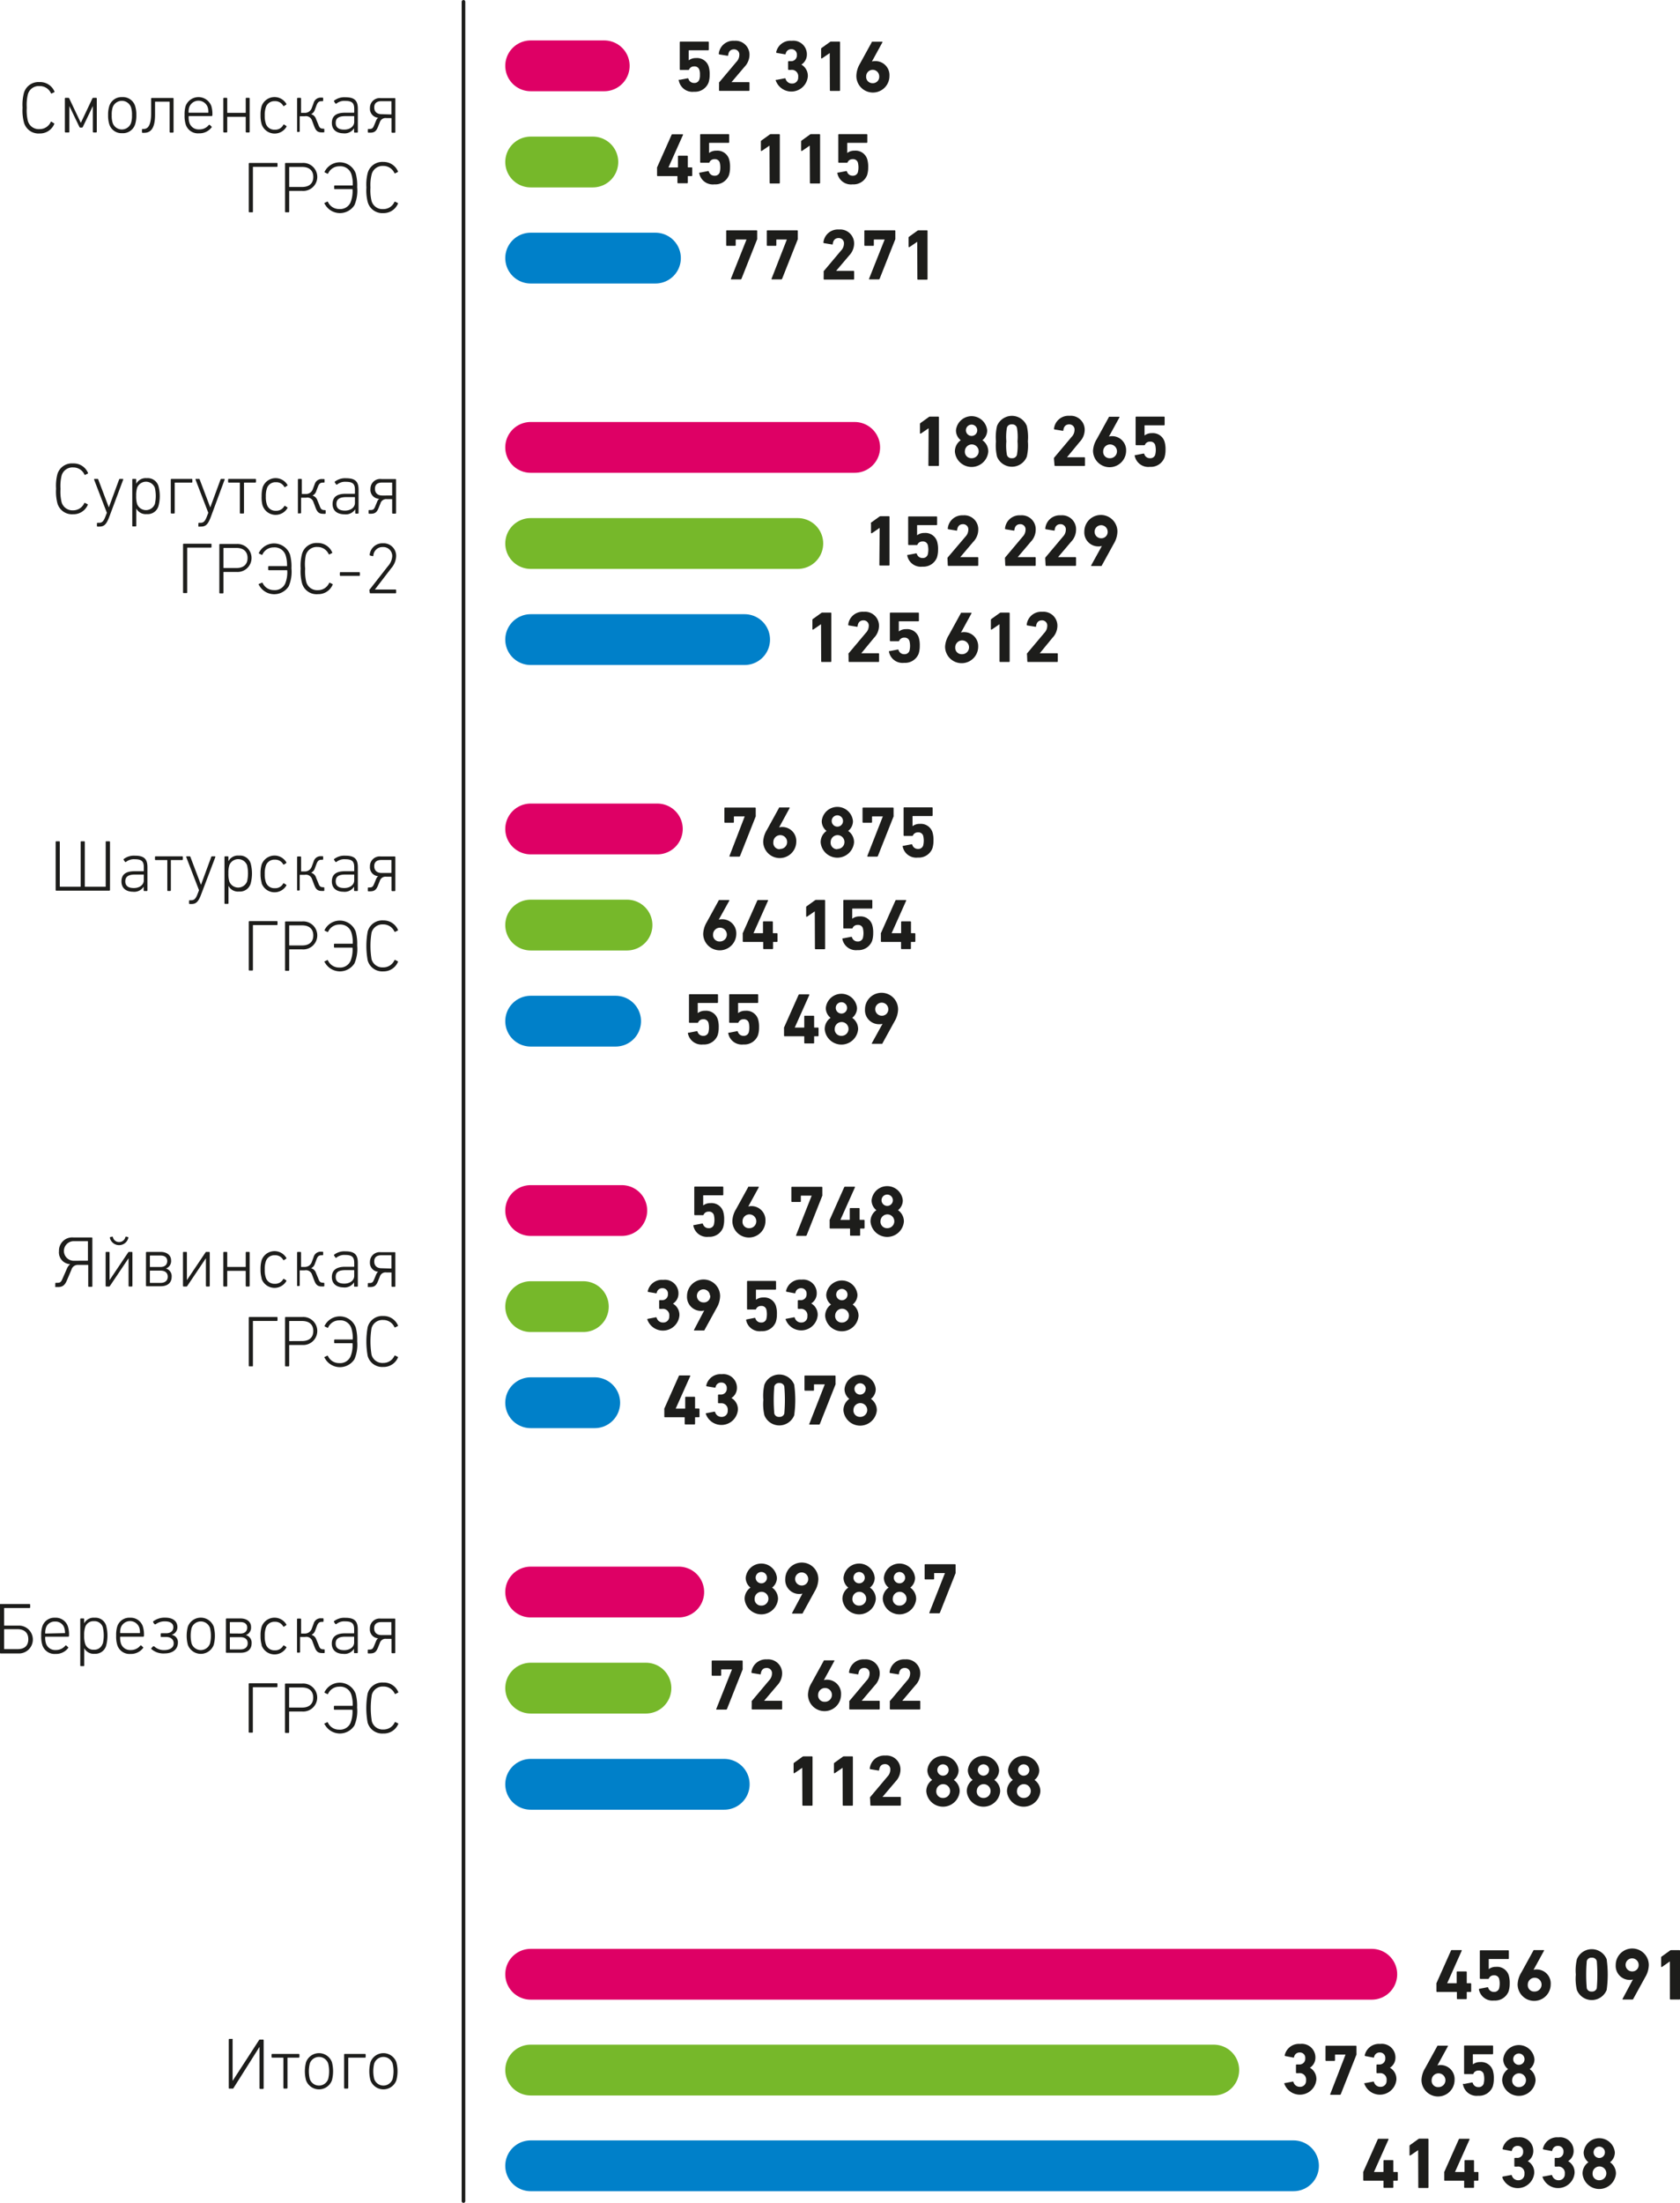 <svg xmlns="http://www.w3.org/2000/svg" xmlns:xlink="http://www.w3.org/1999/xlink" viewBox="0 0 231.55 303.5"><defs><style>.cls-1,.cls-3,.cls-4,.cls-5,.cls-6{fill:none;}.cls-2{clip-path:url(#clip-path);}.cls-3{stroke:#de0065;}.cls-3,.cls-4,.cls-5,.cls-6{stroke-linecap:round;}.cls-3,.cls-4,.cls-5{stroke-width:7px;}.cls-4{stroke:#76b82a;}.cls-5{stroke:#0080c9;}.cls-6{stroke:#1d1d1b;stroke-width:0.5px;}.cls-7{fill:#1d1d1b;}</style><clipPath id="clip-path" transform="translate(-0.94 0)"><rect class="cls-1" width="234.23" height="317.57"/></clipPath></defs><title>160_1</title><g id="Слой_2" data-name="Слой 2"><g id="Слой_1-2" data-name="Слой 1"><g class="cls-2"><line class="cls-3" x1="73.14" y1="9.07" x2="83.28" y2="9.07"/></g><line class="cls-4" x1="73.14" y1="22.32" x2="81.71" y2="22.32"/><line class="cls-5" x1="73.14" y1="35.56" x2="90.34" y2="35.56"/><line class="cls-3" x1="73.14" y1="61.64" x2="117.8" y2="61.64"/><line class="cls-4" x1="73.14" y1="74.88" x2="109.96" y2="74.88"/><line class="cls-5" x1="73.14" y1="88.12" x2="102.63" y2="88.12"/><line class="cls-3" x1="73.14" y1="114.21" x2="90.6" y2="114.21"/><line class="cls-4" x1="73.14" y1="127.45" x2="86.42" y2="127.45"/><line class="cls-5" x1="73.14" y1="140.69" x2="84.85" y2="140.69"/><line class="cls-3" x1="73.14" y1="166.78" x2="85.7" y2="166.78"/><line class="cls-4" x1="73.14" y1="180.02" x2="80.4" y2="180.02"/><line class="cls-5" x1="73.14" y1="193.26" x2="81.97" y2="193.26"/><line class="cls-3" x1="73.14" y1="272" x2="189.07" y2="272"/><line class="cls-4" x1="73.14" y1="285.2" x2="167.29" y2="285.2"/><line class="cls-5" x1="73.14" y1="298.39" x2="178.28" y2="298.39"/><line class="cls-3" x1="73.14" y1="219.34" x2="93.55" y2="219.34"/><line class="cls-4" x1="73.14" y1="232.58" x2="89.03" y2="232.58"/><line class="cls-5" x1="73.14" y1="245.83" x2="99.82" y2="245.83"/><line class="cls-6" x1="63.88" y1="0.25" x2="63.88" y2="303.25"/><path class="cls-7" d="M94.63,11l1.08-.21a.1.1,0,0,1,.12.08.79.79,0,0,0,.79.56.69.69,0,0,0,.71-.48,1.87,1.87,0,0,0,.08-.66,1.86,1.86,0,0,0-.08-.67.67.67,0,0,0-.71-.47.73.73,0,0,0-.69.39c0,.07-.06.1-.13.1H94.73a.09.09,0,0,1-.1-.1V5.83a.09.09,0,0,1,.1-.1h3.8a.09.09,0,0,1,.1.1v1a.09.09,0,0,1-.1.1H95.92a.05.05,0,0,0-.06.06V8.32h0a1.55,1.55,0,0,1,1-.32,1.68,1.68,0,0,1,1.75,1.15,3.58,3.58,0,0,1,.14,1.16,3.46,3.46,0,0,1-.15,1.06,2,2,0,0,1-2,1.27,1.9,1.9,0,0,1-2.09-1.5A.09.09,0,0,1,94.63,11Z" transform="translate(-0.94 0)"/><path class="cls-7" d="M100.05,11.5a.19.19,0,0,1,0-.14l2.39-2.84a1.39,1.39,0,0,0,.4-.94.71.71,0,0,0-.74-.78c-.46,0-.74.28-.8.8,0,.06,0,.09-.11.08l-1.1-.18a.1.1,0,0,1-.08-.12,2,2,0,0,1,2.14-1.76,1.92,1.92,0,0,1,2.09,1.94,2.41,2.41,0,0,1-.69,1.65l-1.79,2.11v0h2.38a.09.09,0,0,1,.1.1v1a.09.09,0,0,1-.1.1h-4a.09.09,0,0,1-.1-.1Z" transform="translate(-0.94 0)"/><path class="cls-7" d="M108,11l1.1-.21a.1.1,0,0,1,.12.08.89.89,0,0,0,.89.64.81.81,0,0,0,.84-.88.88.88,0,0,0-1-1h-.29a.09.09,0,0,1-.1-.1v-1a.09.09,0,0,1,.1-.1h.27a.79.79,0,0,0,.84-.85.73.73,0,0,0-.77-.8.75.75,0,0,0-.77.63.09.09,0,0,1-.12.07L108,7.29a.09.09,0,0,1-.08-.11,2,2,0,0,1,2.13-1.56,1.87,1.87,0,0,1,2.1,1.88,1.63,1.63,0,0,1-.76,1.4v0a1.78,1.78,0,0,1,.89,1.65,2.28,2.28,0,0,1-4.43.51A.11.11,0,0,1,108,11Z" transform="translate(-0.94 0)"/><path class="cls-7" d="M115.3,7.31h0l-1.08.74c-.06,0-.11,0-.11-.06V6.75a.16.16,0,0,1,.07-.14l1.14-.82a.28.28,0,0,1,.18-.06h1.12a.09.09,0,0,1,.1.1v6.6a.09.09,0,0,1-.1.1h-1.2a.09.09,0,0,1-.1-.1Z" transform="translate(-0.94 0)"/><path class="cls-7" d="M119.44,8.82l1.65-3c0-.06,0-.07.12-.07h1.27c.08,0,.1,0,.07.1l-1.44,2.63,0,0a1.29,1.29,0,0,1,.42-.06,1.93,1.93,0,0,1,2,2.05,2.28,2.28,0,0,1-4.56,0A3.39,3.39,0,0,1,119.44,8.82Zm1.78,2.64a.87.87,0,0,0,.9-.94.9.9,0,1,0-1.8,0A.87.87,0,0,0,121.22,11.46Z" transform="translate(-0.94 0)"/><path class="cls-7" d="M103.58,112.48v0h-1.43a.05.05,0,0,0-.06.06v.71a.09.09,0,0,1-.1.1h-1.11a.09.09,0,0,1-.1-.1v-1.89a.09.09,0,0,1,.1-.1H105a.09.09,0,0,1,.1.1v1a.37.37,0,0,1,0,.12l-2.16,5.45a.13.13,0,0,1-.14.09h-1.25c-.06,0-.09,0-.06-.11Z" transform="translate(-0.94 0)"/><path class="cls-7" d="M106.65,114.32l1.65-3c0-.06,0-.07.12-.07h1.27c.08,0,.1,0,.07.1L108.32,114l0,0a1.29,1.29,0,0,1,.42-.06,1.93,1.93,0,0,1,1.95,2,2.28,2.28,0,0,1-4.56,0A3.39,3.39,0,0,1,106.65,114.32Zm1.78,2.64a.95.95,0,1,0-.9-.94A.87.87,0,0,0,108.43,117Z" transform="translate(-0.94 0)"/><path class="cls-7" d="M114.86,114.48v0a1.7,1.7,0,0,1-.66-1.36,2.16,2.16,0,0,1,4.3,0,1.7,1.7,0,0,1-.66,1.36v0a1.88,1.88,0,0,1,.81,1.59,2.31,2.31,0,0,1-4.6,0A1.88,1.88,0,0,1,114.86,114.48Zm1.49,2.48a.95.95,0,1,0-.92-.95A.89.89,0,0,0,116.35,117Zm.78-3.86a.78.78,0,1,0-.78.79A.77.77,0,0,0,117.13,113.1Z" transform="translate(-0.94 0)"/><path class="cls-7" d="M122.62,112.48v0h-1.43a.05.05,0,0,0-.06.06v.71a.09.09,0,0,1-.1.1h-1.11a.09.09,0,0,1-.1-.1v-1.89a.09.09,0,0,1,.1-.1H124a.09.09,0,0,1,.1.1v1a.37.37,0,0,1,0,.12l-2.16,5.45a.13.13,0,0,1-.14.09h-1.25c-.06,0-.09,0-.06-.11Z" transform="translate(-0.94 0)"/><path class="cls-7" d="M125.48,116.53l1.08-.21a.1.1,0,0,1,.12.08.79.79,0,0,0,.79.56.69.69,0,0,0,.71-.48,2.8,2.8,0,0,0,0-1.33.67.67,0,0,0-.71-.47.73.73,0,0,0-.69.39c0,.07-.06.1-.13.1h-1.07a.09.09,0,0,1-.1-.1v-3.74a.09.09,0,0,1,.1-.1h3.8a.09.09,0,0,1,.1.1v1a.09.09,0,0,1-.1.1h-2.61a.05.05,0,0,0-.06.06v1.34h0a1.55,1.55,0,0,1,1-.32,1.68,1.68,0,0,1,1.75,1.15,3.58,3.58,0,0,1,.14,1.16,3.46,3.46,0,0,1-.15,1.06,2,2,0,0,1-2,1.27,1.9,1.9,0,0,1-2.09-1.5A.09.09,0,0,1,125.48,116.53Z" transform="translate(-0.94 0)"/><path class="cls-7" d="M98.34,127.07l1.65-3c0-.06.05-.07.12-.07h1.27c.08,0,.1,0,.07.1L100,126.71l0,0a1.29,1.29,0,0,1,.42-.06,1.93,1.93,0,0,1,2,2,2.28,2.28,0,0,1-4.56,0A3.39,3.39,0,0,1,98.34,127.07Zm1.78,2.64a.95.95,0,1,0-.9-.94A.87.87,0,0,0,100.12,129.71Z" transform="translate(-0.94 0)"/><path class="cls-7" d="M103.31,129.69v-1a.25.25,0,0,1,0-.12l2-4.49a.13.13,0,0,1,.14-.08h1.27c.07,0,.09,0,.07.1l-2,4.47v0h1.25a.05.05,0,0,0,.06-.06v-1.47a.09.09,0,0,1,.1-.1h1.16a.09.09,0,0,1,.1.1v1.47a.05.05,0,0,0,.06.06H108a.09.09,0,0,1,.1.1v1a.09.09,0,0,1-.1.1h-.45a.05.05,0,0,0-.06.06v.83a.09.09,0,0,1-.1.1h-1.16a.09.09,0,0,1-.1-.1v-.83a.05.05,0,0,0-.06-.06h-2.65A.09.09,0,0,1,103.31,129.69Z" transform="translate(-0.94 0)"/><path class="cls-7" d="M113.24,125.56h0l-1.08.74c-.06,0-.11,0-.11-.06V125a.16.16,0,0,1,.07-.14l1.14-.82a.28.28,0,0,1,.18-.06h1.12a.09.09,0,0,1,.1.1v6.6a.09.09,0,0,1-.1.1h-1.2a.09.09,0,0,1-.1-.1Z" transform="translate(-0.94 0)"/><path class="cls-7" d="M117.17,129.28l1.08-.21a.1.1,0,0,1,.12.08.79.79,0,0,0,.79.56.69.69,0,0,0,.71-.48,2.8,2.8,0,0,0,0-1.33.67.67,0,0,0-.71-.47.73.73,0,0,0-.69.39c0,.07-.06.1-.13.1h-1.07a.09.09,0,0,1-.1-.1v-3.74a.09.09,0,0,1,.1-.1h3.8a.09.09,0,0,1,.1.1v1a.09.09,0,0,1-.1.1h-2.61a.05.05,0,0,0-.06.06v1.34h0a1.55,1.55,0,0,1,1-.32,1.68,1.68,0,0,1,1.75,1.15,3.58,3.58,0,0,1,.14,1.16,3.46,3.46,0,0,1-.15,1.06,2,2,0,0,1-2,1.27,1.9,1.9,0,0,1-2.09-1.5A.09.09,0,0,1,117.17,129.28Z" transform="translate(-0.94 0)"/><path class="cls-7" d="M122.35,129.69v-1a.25.25,0,0,1,0-.12l2-4.49a.13.13,0,0,1,.14-.08h1.27c.07,0,.09,0,.07.1l-2,4.47v0h1.25a.05.05,0,0,0,.06-.06v-1.47a.09.09,0,0,1,.1-.1h1.16a.09.09,0,0,1,.1.1v1.47a.05.05,0,0,0,.06.06H127a.09.09,0,0,1,.1.1v1a.09.09,0,0,1-.1.1h-.45a.05.05,0,0,0-.06.06v.83a.09.09,0,0,1-.1.1h-1.16a.09.09,0,0,1-.1-.1v-.83a.05.05,0,0,0-.06-.06h-2.65A.09.09,0,0,1,122.35,129.69Z" transform="translate(-0.94 0)"/><path class="cls-7" d="M95.88,142.28l1.08-.21a.1.1,0,0,1,.12.08.79.79,0,0,0,.79.56.69.69,0,0,0,.71-.48,2.8,2.8,0,0,0,0-1.33.67.67,0,0,0-.71-.47.73.73,0,0,0-.69.39c0,.07-.06.1-.13.1H96a.09.09,0,0,1-.1-.1v-3.74a.09.09,0,0,1,.1-.1h3.8a.09.09,0,0,1,.1.1v1a.09.09,0,0,1-.1.1H97.17a.05.05,0,0,0-.06.06v1.34h0a1.55,1.55,0,0,1,1-.32,1.68,1.68,0,0,1,1.75,1.15,3.58,3.58,0,0,1,.14,1.16,3.46,3.46,0,0,1-.15,1.06,2,2,0,0,1-2,1.27,1.9,1.9,0,0,1-2.09-1.5A.09.09,0,0,1,95.88,142.28Z" transform="translate(-0.94 0)"/><path class="cls-7" d="M101.44,142.28l1.08-.21a.1.1,0,0,1,.12.08.79.79,0,0,0,.79.56.69.69,0,0,0,.71-.48,2.8,2.8,0,0,0,0-1.33.67.67,0,0,0-.71-.47.73.73,0,0,0-.69.39c0,.07-.06.1-.13.1h-1.07a.09.09,0,0,1-.1-.1v-3.74a.09.09,0,0,1,.1-.1h3.8a.09.09,0,0,1,.1.1v1a.09.09,0,0,1-.1.1h-2.61a.05.05,0,0,0-.06.06v1.34h0a1.55,1.55,0,0,1,1-.32,1.68,1.68,0,0,1,1.75,1.15,3.58,3.58,0,0,1,.14,1.16,3.46,3.46,0,0,1-.15,1.06,2,2,0,0,1-2,1.27,1.9,1.9,0,0,1-2.09-1.5A.09.09,0,0,1,101.44,142.28Z" transform="translate(-0.94 0)"/><path class="cls-7" d="M109,142.69v-1a.25.25,0,0,1,0-.12l2-4.49a.13.13,0,0,1,.14-.08h1.27c.07,0,.09,0,.07.1l-2,4.47v0h1.25a.05.05,0,0,0,.06-.06v-1.47a.09.09,0,0,1,.1-.1h1.16a.09.09,0,0,1,.1.1v1.47a.05.05,0,0,0,.06.06h.45a.09.09,0,0,1,.1.1v1a.09.09,0,0,1-.1.1h-.45a.05.05,0,0,0-.06.06v.83a.09.09,0,0,1-.1.1h-1.16a.09.09,0,0,1-.1-.1v-.83a.05.05,0,0,0-.06-.06h-2.65A.09.09,0,0,1,109,142.69Z" transform="translate(-0.94 0)"/><path class="cls-7" d="M115.42,140.23v0a1.7,1.7,0,0,1-.66-1.36,2.16,2.16,0,0,1,4.3,0,1.7,1.7,0,0,1-.66,1.36v0a1.88,1.88,0,0,1,.81,1.59,2.31,2.31,0,0,1-4.6,0A1.88,1.88,0,0,1,115.42,140.23Zm1.49,2.48a.95.95,0,1,0-.92-1A.89.89,0,0,0,116.91,142.71Zm.78-3.86a.78.78,0,1,0-.78.79A.77.77,0,0,0,117.69,138.85Z" transform="translate(-0.94 0)"/><path class="cls-7" d="M122.58,141.05l0,0a1.29,1.29,0,0,1-.42.06,1.93,1.93,0,0,1-2-2.05,2.28,2.28,0,0,1,4.56,0,3.39,3.39,0,0,1-.5,1.68l-1.65,3c0,.06,0,.07-.12.07h-1.27c-.08,0-.1,0-.07-.1Zm.79-2.06a.9.9,0,1,0-.9.95A.87.87,0,0,0,123.37,139Z" transform="translate(-0.94 0)"/><path class="cls-7" d="M96.63,168.78l1.08-.21a.1.1,0,0,1,.12.08.79.79,0,0,0,.79.56.69.69,0,0,0,.71-.48,2.8,2.8,0,0,0,0-1.33.67.67,0,0,0-.71-.47.73.73,0,0,0-.69.39c0,.07-.06.1-.13.1H96.73a.09.09,0,0,1-.1-.1v-3.74a.09.09,0,0,1,.1-.1h3.8a.09.09,0,0,1,.1.1v1a.09.09,0,0,1-.1.1H97.92a.05.05,0,0,0-.06.06v1.34h0a1.55,1.55,0,0,1,1-.32,1.68,1.68,0,0,1,1.75,1.15,3.58,3.58,0,0,1,.14,1.16,3.46,3.46,0,0,1-.15,1.06,2,2,0,0,1-2,1.27,1.9,1.9,0,0,1-2.09-1.5A.09.09,0,0,1,96.63,168.78Z" transform="translate(-0.94 0)"/><path class="cls-7" d="M102.4,166.57l1.65-3c0-.06,0-.07.12-.07h1.27c.08,0,.1,0,.07.1l-1.44,2.63,0,0a1.29,1.29,0,0,1,.42-.06,1.93,1.93,0,0,1,1.95,2.05,2.28,2.28,0,0,1-4.56,0A3.39,3.39,0,0,1,102.4,166.57Zm1.78,2.64a.95.95,0,1,0-.9-.94A.87.87,0,0,0,104.18,169.21Z" transform="translate(-0.94 0)"/><path class="cls-7" d="M112.81,164.73v0h-1.43a.05.05,0,0,0-.06.06v.71a.09.09,0,0,1-.1.1h-1.11a.09.09,0,0,1-.1-.1v-1.89a.09.09,0,0,1,.1-.1h4.07a.09.09,0,0,1,.1.1v1a.37.37,0,0,1,0,.12l-2.16,5.45a.13.13,0,0,1-.14.09h-1.25c-.06,0-.09,0-.06-.11Z" transform="translate(-0.94 0)"/><path class="cls-7" d="M115.29,169.19v-1a.25.25,0,0,1,0-.12l2-4.49a.13.13,0,0,1,.14-.08h1.27c.07,0,.09,0,.07.1l-2,4.47v0H118a.05.05,0,0,0,.06-.06v-1.47a.09.09,0,0,1,.1-.1h1.16a.09.09,0,0,1,.1.1V168a.05.05,0,0,0,.06.06H120a.09.09,0,0,1,.1.1v1a.09.09,0,0,1-.1.1h-.45a.05.05,0,0,0-.06.06v.83a.09.09,0,0,1-.1.1H118.2a.09.09,0,0,1-.1-.1v-.83a.05.05,0,0,0-.06-.06h-2.65A.09.09,0,0,1,115.29,169.19Z" transform="translate(-0.94 0)"/><path class="cls-7" d="M121.73,166.73v0a1.7,1.7,0,0,1-.66-1.36,2.16,2.16,0,0,1,4.3,0,1.7,1.7,0,0,1-.66,1.36v0a1.88,1.88,0,0,1,.81,1.59,2.31,2.31,0,0,1-4.6,0A1.88,1.88,0,0,1,121.73,166.73Zm1.49,2.48a.95.95,0,1,0-.92-1A.89.89,0,0,0,123.22,169.21Zm.78-3.86a.78.78,0,1,0-.78.79A.77.77,0,0,0,124,165.35Z" transform="translate(-0.94 0)"/><path class="cls-7" d="M90.23,181.7l1.1-.21a.1.1,0,0,1,.12.08.89.89,0,0,0,.89.64.81.81,0,0,0,.84-.88.88.88,0,0,0-1-1h-.29a.09.09,0,0,1-.1-.1v-1a.09.09,0,0,1,.1-.1h.27a.79.79,0,0,0,.84-.85.73.73,0,0,0-.77-.8.75.75,0,0,0-.77.63.09.09,0,0,1-.12.07L90.3,178a.09.09,0,0,1-.08-.11,2,2,0,0,1,2.13-1.56,1.87,1.87,0,0,1,2.1,1.88,1.63,1.63,0,0,1-.76,1.4v0a1.78,1.78,0,0,1,.89,1.65,2.28,2.28,0,0,1-4.43.51A.11.11,0,0,1,90.23,181.7Z" transform="translate(-0.94 0)"/><path class="cls-7" d="M98,180.55l0,0a1.29,1.29,0,0,1-.42.06,1.93,1.93,0,0,1-1.95-2.05,2.28,2.28,0,0,1,4.56,0,3.39,3.39,0,0,1-.5,1.68l-1.65,3c0,.06,0,.07-.12.07H96.67c-.08,0-.1,0-.07-.1Zm.79-2.06a.9.9,0,1,0-.9.95A.87.87,0,0,0,98.83,178.49Z" transform="translate(-0.94 0)"/><path class="cls-7" d="M103.86,181.78l1.08-.21a.1.1,0,0,1,.12.08.79.79,0,0,0,.79.56.69.69,0,0,0,.71-.48,2.8,2.8,0,0,0,0-1.33.67.67,0,0,0-.71-.47.73.73,0,0,0-.69.39c0,.07-.06.1-.13.1H104a.09.09,0,0,1-.1-.1v-3.74a.09.09,0,0,1,.1-.1h3.8a.09.09,0,0,1,.1.1v1a.09.09,0,0,1-.1.1h-2.61a.05.05,0,0,0-.06.06v1.34h0a1.55,1.55,0,0,1,1-.32,1.68,1.68,0,0,1,1.75,1.15,3.58,3.58,0,0,1,.14,1.16,3.46,3.46,0,0,1-.15,1.06,2,2,0,0,1-2,1.27,1.9,1.9,0,0,1-2.09-1.5A.09.09,0,0,1,103.86,181.78Z" transform="translate(-0.94 0)"/><path class="cls-7" d="M109.27,181.7l1.1-.21a.1.1,0,0,1,.12.08.89.89,0,0,0,.89.64.81.81,0,0,0,.84-.88.88.88,0,0,0-1-1H111a.09.09,0,0,1-.1-.1v-1a.09.09,0,0,1,.1-.1h.27a.79.79,0,0,0,.84-.85.73.73,0,0,0-.77-.8.75.75,0,0,0-.77.63.09.09,0,0,1-.12.07l-1.09-.21a.09.09,0,0,1-.08-.11,2,2,0,0,1,2.13-1.56,1.87,1.87,0,0,1,2.1,1.88,1.63,1.63,0,0,1-.76,1.4v0a1.78,1.78,0,0,1,.89,1.65,2.28,2.28,0,0,1-4.43.51A.11.11,0,0,1,109.27,181.7Z" transform="translate(-0.94 0)"/><path class="cls-7" d="M115.48,179.73v0a1.7,1.7,0,0,1-.66-1.36,2.16,2.16,0,0,1,4.3,0,1.7,1.7,0,0,1-.66,1.36v0a1.88,1.88,0,0,1,.81,1.59,2.31,2.31,0,0,1-4.6,0A1.88,1.88,0,0,1,115.48,179.73Zm1.49,2.48a.95.95,0,1,0-.92-1A.89.89,0,0,0,117,182.21Zm.78-3.86a.78.78,0,1,0-.78.79A.77.77,0,0,0,117.75,178.35Z" transform="translate(-0.94 0)"/><path class="cls-7" d="M92.5,195.19v-1a.25.25,0,0,1,0-.12l2-4.49a.13.13,0,0,1,.14-.08H96c.07,0,.09,0,.07.1l-2,4.47v0h1.25a.05.05,0,0,0,.06-.06v-1.47a.09.09,0,0,1,.1-.1h1.16a.09.09,0,0,1,.1.1V194a.05.05,0,0,0,.06.06h.45a.09.09,0,0,1,.1.1v1a.09.09,0,0,1-.1.1h-.45a.05.05,0,0,0-.06.06v.83a.09.09,0,0,1-.1.1H95.41a.09.09,0,0,1-.1-.1v-.83a.05.05,0,0,0-.06-.06H92.6A.09.09,0,0,1,92.5,195.19Z" transform="translate(-0.94 0)"/><path class="cls-7" d="M98.29,194.7l1.1-.21a.1.1,0,0,1,.12.08.89.89,0,0,0,.89.64.81.81,0,0,0,.84-.88.88.88,0,0,0-.95-1H100a.09.09,0,0,1-.1-.1v-1a.09.09,0,0,1,.1-.1h.27a.79.79,0,0,0,.84-.85.73.73,0,0,0-.77-.8.75.75,0,0,0-.77.63.09.09,0,0,1-.12.07L98.36,191a.09.09,0,0,1-.08-.11,2,2,0,0,1,2.13-1.56,1.87,1.87,0,0,1,2.1,1.88,1.63,1.63,0,0,1-.76,1.4v0a1.78,1.78,0,0,1,.89,1.65,2.28,2.28,0,0,1-4.43.51A.11.11,0,0,1,98.29,194.7Z" transform="translate(-0.94 0)"/><path class="cls-7" d="M106.15,192.88a6.72,6.72,0,0,1,.15-2.12,2.21,2.21,0,0,1,4.1,0,15.06,15.06,0,0,1,0,4.24,2.21,2.21,0,0,1-4.1,0A6.72,6.72,0,0,1,106.15,192.88Zm2.2,2.33a.65.65,0,0,0,.69-.46,21.9,21.9,0,0,0,0-3.74.65.65,0,0,0-.69-.46.64.64,0,0,0-.69.46,21.9,21.9,0,0,0,0,3.74A.64.64,0,0,0,108.35,195.21Z" transform="translate(-0.94 0)"/><path class="cls-7" d="M114.62,190.73v0h-1.43a.05.05,0,0,0-.06.06v.71a.09.09,0,0,1-.1.1h-1.11a.09.09,0,0,1-.1-.1v-1.89a.09.09,0,0,1,.1-.1H116a.09.09,0,0,1,.1.1v1a.37.37,0,0,1,0,.12l-2.16,5.45a.13.13,0,0,1-.14.09h-1.25c-.06,0-.09,0-.06-.11Z" transform="translate(-0.94 0)"/><path class="cls-7" d="M118,192.73v0a1.7,1.7,0,0,1-.66-1.36,2.16,2.16,0,0,1,4.3,0,1.7,1.7,0,0,1-.66,1.36v0a1.88,1.88,0,0,1,.81,1.59,2.31,2.31,0,0,1-4.6,0A1.88,1.88,0,0,1,118,192.73Zm1.49,2.48a.95.95,0,1,0-.92-1A.89.89,0,0,0,119.47,195.21Zm.78-3.86a.78.78,0,1,0-.78.79A.77.77,0,0,0,120.25,191.35Z" transform="translate(-0.94 0)"/><path class="cls-7" d="M104.38,218.73v0a1.7,1.7,0,0,1-.66-1.36,2.16,2.16,0,0,1,4.3,0,1.7,1.7,0,0,1-.66,1.36v0a1.88,1.88,0,0,1,.81,1.59,2.31,2.31,0,0,1-4.6,0A1.88,1.88,0,0,1,104.38,218.73Zm1.49,2.48a.95.95,0,1,0-.92-1A.89.89,0,0,0,105.87,221.21Zm.78-3.86a.78.78,0,1,0-.78.79A.77.77,0,0,0,106.65,217.35Z" transform="translate(-0.94 0)"/><path class="cls-7" d="M111.54,219.55l0,0a1.29,1.29,0,0,1-.42.06,1.93,1.93,0,0,1-1.95-2.05,2.28,2.28,0,0,1,4.56,0,3.39,3.39,0,0,1-.5,1.68l-1.65,3c0,.06,0,.07-.12.07h-1.27c-.08,0-.1,0-.07-.1Zm.79-2.06a.9.9,0,1,0-.9.95A.87.87,0,0,0,112.33,217.49Z" transform="translate(-0.94 0)"/><path class="cls-7" d="M117.86,218.73v0a1.7,1.7,0,0,1-.66-1.36,2.16,2.16,0,0,1,4.3,0,1.7,1.7,0,0,1-.66,1.36v0a1.88,1.88,0,0,1,.81,1.59,2.31,2.31,0,0,1-4.6,0A1.88,1.88,0,0,1,117.86,218.73Zm1.49,2.48a.95.95,0,1,0-.92-1A.89.89,0,0,0,119.35,221.21Zm.78-3.86a.78.78,0,1,0-.78.79A.77.77,0,0,0,120.13,217.35Z" transform="translate(-0.94 0)"/><path class="cls-7" d="M123.42,218.73v0a1.7,1.7,0,0,1-.66-1.36,2.16,2.16,0,0,1,4.3,0,1.7,1.7,0,0,1-.66,1.36v0a1.88,1.88,0,0,1,.81,1.59,2.31,2.31,0,0,1-4.6,0A1.88,1.88,0,0,1,123.42,218.73Zm1.49,2.48a.95.95,0,1,0-.92-1A.89.89,0,0,0,124.91,221.21Zm.78-3.86a.78.78,0,1,0-.78.79A.77.77,0,0,0,125.69,217.35Z" transform="translate(-0.94 0)"/><path class="cls-7" d="M131.18,216.73v0h-1.43a.05.05,0,0,0-.06.06v.71a.09.09,0,0,1-.1.1h-1.11a.09.09,0,0,1-.1-.1v-1.89a.09.09,0,0,1,.1-.1h4.07a.09.09,0,0,1,.1.1v1a.37.37,0,0,1,0,.12l-2.16,5.45a.13.13,0,0,1-.14.09h-1.25c-.06,0-.09,0-.06-.11Z" transform="translate(-0.94 0)"/><path class="cls-7" d="M101.83,230v0H100.4a.05.05,0,0,0-.06.06v.71a.09.09,0,0,1-.1.1H99.13a.09.09,0,0,1-.1-.1v-1.89a.09.09,0,0,1,.1-.1h4.07a.09.09,0,0,1,.1.1v1a.37.37,0,0,1,0,.12l-2.16,5.45a.13.13,0,0,1-.14.09H99.73c-.06,0-.09,0-.06-.11Z" transform="translate(-0.94 0)"/><path class="cls-7" d="M104.55,234.5a.19.19,0,0,1,0-.14l2.39-2.84a1.39,1.39,0,0,0,.4-.94.71.71,0,0,0-.74-.78c-.46,0-.74.28-.8.8,0,.06,0,.09-.11.08l-1.1-.18a.1.1,0,0,1-.08-.12,2,2,0,0,1,2.14-1.76,1.92,1.92,0,0,1,2.09,1.94,2.41,2.41,0,0,1-.69,1.65l-1.79,2.11v0h2.38a.09.09,0,0,1,.1.1v1a.09.09,0,0,1-.1.1h-4a.09.09,0,0,1-.1-.1Z" transform="translate(-0.94 0)"/><path class="cls-7" d="M112.82,231.82l1.65-3c0-.06,0-.07.12-.07h1.27c.08,0,.1,0,.07.1l-1.44,2.63,0,0a1.29,1.29,0,0,1,.42-.06,1.93,1.93,0,0,1,1.95,2.05,2.28,2.28,0,0,1-4.56,0A3.39,3.39,0,0,1,112.82,231.82Zm1.78,2.64a.95.95,0,1,0-.9-.94A.87.87,0,0,0,114.6,234.46Z" transform="translate(-0.94 0)"/><path class="cls-7" d="M118,234.5a.19.19,0,0,1,0-.14l2.39-2.84a1.39,1.39,0,0,0,.4-.94.71.71,0,0,0-.74-.78c-.46,0-.74.28-.8.8,0,.06,0,.09-.11.08l-1.1-.18a.1.1,0,0,1-.08-.12,2,2,0,0,1,2.14-1.76,1.92,1.92,0,0,1,2.09,1.94,2.41,2.41,0,0,1-.69,1.65l-1.79,2.11v0h2.38a.09.09,0,0,1,.1.1v1a.09.09,0,0,1-.1.1h-4a.09.09,0,0,1-.1-.1Z" transform="translate(-0.94 0)"/><path class="cls-7" d="M123.59,234.5a.19.19,0,0,1,0-.14l2.39-2.84a1.39,1.39,0,0,0,.4-.94.71.71,0,0,0-.74-.78c-.46,0-.74.28-.8.8,0,.06,0,.09-.11.08l-1.1-.18a.1.1,0,0,1-.08-.12,2,2,0,0,1,2.14-1.76,1.92,1.92,0,0,1,2.09,1.94,2.41,2.41,0,0,1-.69,1.65l-1.79,2.11v0h2.38a.09.09,0,0,1,.1.1v1a.09.09,0,0,1-.1.1h-4a.09.09,0,0,1-.1-.1Z" transform="translate(-0.94 0)"/><path class="cls-7" d="M111.51,243.56h0l-1.08.74c-.06,0-.11,0-.11-.06V243a.16.16,0,0,1,.07-.14l1.14-.82a.28.28,0,0,1,.18-.06h1.12a.09.09,0,0,1,.1.1v6.6a.09.09,0,0,1-.1.1h-1.2a.09.09,0,0,1-.1-.1Z" transform="translate(-0.94 0)"/><path class="cls-7" d="M117.07,243.56h0l-1.08.74c-.06,0-.11,0-.11-.06V243a.16.16,0,0,1,.07-.14l1.14-.82a.28.28,0,0,1,.18-.06h1.12a.09.09,0,0,1,.1.1v6.6a.09.09,0,0,1-.1.1h-1.2a.09.09,0,0,1-.1-.1Z" transform="translate(-0.94 0)"/><path class="cls-7" d="M120.86,247.75a.19.19,0,0,1,0-.14l2.39-2.84a1.39,1.39,0,0,0,.4-.94.71.71,0,0,0-.74-.78c-.46,0-.74.28-.8.8,0,.06,0,.09-.11.08l-1.1-.18a.1.1,0,0,1-.08-.12,2,2,0,0,1,2.14-1.76,1.92,1.92,0,0,1,2.09,1.94,2.41,2.41,0,0,1-.69,1.65l-1.79,2.11v0H125a.09.09,0,0,1,.1.1v1a.09.09,0,0,1-.1.1h-4a.09.09,0,0,1-.1-.1Z" transform="translate(-0.94 0)"/><path class="cls-7" d="M129.42,245.23v0a1.7,1.7,0,0,1-.66-1.36,2.16,2.16,0,0,1,4.3,0,1.7,1.7,0,0,1-.66,1.36v0a1.88,1.88,0,0,1,.81,1.59,2.31,2.31,0,0,1-4.6,0A1.88,1.88,0,0,1,129.42,245.23Zm1.49,2.48a.95.95,0,1,0-.92-1A.89.89,0,0,0,130.91,247.71Zm.78-3.86a.78.78,0,1,0-.78.79A.77.77,0,0,0,131.69,243.85Z" transform="translate(-0.94 0)"/><path class="cls-7" d="M135,245.23v0a1.7,1.7,0,0,1-.66-1.36,2.16,2.16,0,0,1,4.3,0,1.7,1.7,0,0,1-.66,1.36v0a1.88,1.88,0,0,1,.81,1.59,2.31,2.31,0,0,1-4.6,0A1.88,1.88,0,0,1,135,245.23Zm1.49,2.48a.95.95,0,1,0-.92-1A.89.89,0,0,0,136.47,247.71Zm.78-3.86a.78.78,0,1,0-.78.79A.77.77,0,0,0,137.25,243.85Z" transform="translate(-0.94 0)"/><path class="cls-7" d="M140.54,245.23v0a1.7,1.7,0,0,1-.66-1.36,2.16,2.16,0,0,1,4.3,0,1.7,1.7,0,0,1-.66,1.36v0a1.88,1.88,0,0,1,.81,1.59,2.31,2.31,0,0,1-4.6,0A1.88,1.88,0,0,1,140.54,245.23Zm1.49,2.48a.95.95,0,1,0-.92-1A.89.89,0,0,0,142,247.71Zm.78-3.86a.78.78,0,1,0-.78.79A.77.77,0,0,0,142.81,243.85Z" transform="translate(-0.94 0)"/><path class="cls-7" d="M198.92,274.36v-1a.25.25,0,0,1,0-.12l2-4.49a.13.13,0,0,1,.14-.08h1.27c.07,0,.09,0,.07.1l-2,4.47v0h1.25a.05.05,0,0,0,.06-.06v-1.47a.09.09,0,0,1,.1-.1H203a.09.09,0,0,1,.1.1v1.47a.05.05,0,0,0,.06.06h.45a.09.09,0,0,1,.1.1v1a.09.09,0,0,1-.1.1h-.45a.05.05,0,0,0-.06.06v.83a.09.09,0,0,1-.1.1h-1.16a.09.09,0,0,1-.1-.1v-.83a.05.05,0,0,0-.06-.06H199A.09.09,0,0,1,198.92,274.36Z" transform="translate(-0.94 0)"/><path class="cls-7" d="M204.86,274l1.08-.21a.1.1,0,0,1,.12.08.79.79,0,0,0,.79.56.69.69,0,0,0,.71-.48,2.8,2.8,0,0,0,0-1.33.67.67,0,0,0-.71-.47.73.73,0,0,0-.69.39c0,.07-.06.1-.13.1H205a.09.09,0,0,1-.1-.1v-3.74a.09.09,0,0,1,.1-.1h3.8a.09.09,0,0,1,.1.1v1a.09.09,0,0,1-.1.1h-2.61a.05.05,0,0,0-.06.06v1.34h0a1.55,1.55,0,0,1,1-.32,1.68,1.68,0,0,1,1.75,1.15,3.58,3.58,0,0,1,.14,1.16,3.46,3.46,0,0,1-.15,1.06,2,2,0,0,1-2,1.27,1.9,1.9,0,0,1-2.09-1.5A.09.09,0,0,1,204.86,274Z" transform="translate(-0.94 0)"/><path class="cls-7" d="M210.63,271.74l1.65-3c0-.06.05-.07.12-.07h1.27c.08,0,.1,0,.07.1l-1.44,2.63,0,0a1.29,1.29,0,0,1,.42-.06,1.93,1.93,0,0,1,1.95,2.05,2.28,2.28,0,0,1-4.56,0A3.39,3.39,0,0,1,210.63,271.74Zm1.78,2.64a.95.95,0,1,0-.9-.94A.87.87,0,0,0,212.41,274.38Z" transform="translate(-0.94 0)"/><path class="cls-7" d="M218.13,272.05a6.72,6.72,0,0,1,.15-2.12,2.21,2.21,0,0,1,4.1,0,15.06,15.06,0,0,1,0,4.24,2.21,2.21,0,0,1-4.1,0A6.72,6.72,0,0,1,218.13,272.05Zm2.2,2.33a.65.65,0,0,0,.69-.46,21.9,21.9,0,0,0,0-3.74.65.65,0,0,0-.69-.46.64.64,0,0,0-.69.46,21.9,21.9,0,0,0,0,3.74A.64.64,0,0,0,220.33,274.38Z" transform="translate(-0.94 0)"/><path class="cls-7" d="M226,272.72l0,0a1.29,1.29,0,0,1-.42.06,1.93,1.93,0,0,1-1.95-2.05,2.28,2.28,0,0,1,4.56,0,3.39,3.39,0,0,1-.5,1.68l-1.65,3c0,.06-.05.07-.12.07h-1.27c-.08,0-.1,0-.07-.1Zm.79-2.06a.9.9,0,1,0-.9.95A.87.87,0,0,0,226.79,270.66Z" transform="translate(-0.94 0)"/><path class="cls-7" d="M231.09,270.23h0L230,271c-.06,0-.11,0-.11-.06v-1.24a.16.16,0,0,1,.07-.14l1.14-.82a.28.28,0,0,1,.18-.06h1.12a.09.09,0,0,1,.1.1v6.6a.09.09,0,0,1-.1.1h-1.2a.09.09,0,0,1-.1-.1Z" transform="translate(-0.94 0)"/><path class="cls-7" d="M178,287l1.1-.21a.1.1,0,0,1,.12.08.89.89,0,0,0,.89.64.81.81,0,0,0,.84-.88.88.88,0,0,0-1-1h-.29a.09.09,0,0,1-.1-.1v-1a.09.09,0,0,1,.1-.1H180a.79.79,0,0,0,.84-.85.73.73,0,0,0-.77-.8.75.75,0,0,0-.77.63.09.09,0,0,1-.12.07l-1.09-.21a.09.09,0,0,1-.08-.11,2,2,0,0,1,2.13-1.56,1.87,1.87,0,0,1,2.1,1.88,1.63,1.63,0,0,1-.76,1.4v0a1.78,1.78,0,0,1,.89,1.65,2.28,2.28,0,0,1-4.43.51A.11.11,0,0,1,178,287Z" transform="translate(-0.94 0)"/><path class="cls-7" d="M186.39,283.07v0H185a.05.05,0,0,0-.06.06v.71a.09.09,0,0,1-.1.1h-1.11a.09.09,0,0,1-.1-.1v-1.89a.09.09,0,0,1,.1-.1h4.07a.09.09,0,0,1,.1.1v1a.37.37,0,0,1,0,.12l-2.16,5.45a.13.13,0,0,1-.14.09h-1.25c-.06,0-.09,0-.06-.11Z" transform="translate(-0.94 0)"/><path class="cls-7" d="M189.1,287l1.1-.21a.1.1,0,0,1,.12.08.89.89,0,0,0,.89.64.81.81,0,0,0,.84-.88.88.88,0,0,0-1-1h-.29a.09.09,0,0,1-.1-.1v-1a.09.09,0,0,1,.1-.1h.27a.79.79,0,0,0,.84-.85.73.73,0,0,0-.77-.8.75.75,0,0,0-.77.63.09.09,0,0,1-.12.07l-1.09-.21a.09.09,0,0,1-.08-.11,2,2,0,0,1,2.13-1.56,1.87,1.87,0,0,1,2.1,1.88,1.63,1.63,0,0,1-.76,1.4v0a1.78,1.78,0,0,1,.89,1.65,2.28,2.28,0,0,1-4.43.51A.11.11,0,0,1,189.1,287Z" transform="translate(-0.94 0)"/><path class="cls-7" d="M197.38,284.91l1.65-3c0-.06.05-.07.12-.07h1.27c.08,0,.1,0,.07.1l-1.44,2.63,0,0a1.29,1.29,0,0,1,.42-.06,1.93,1.93,0,0,1,1.95,2.05,2.28,2.28,0,0,1-4.56,0A3.39,3.39,0,0,1,197.38,284.91Zm1.78,2.64a.95.95,0,1,0-.9-.94A.87.87,0,0,0,199.16,287.55Z" transform="translate(-0.94 0)"/><path class="cls-7" d="M202.73,287.12l1.08-.21a.1.1,0,0,1,.12.08.79.79,0,0,0,.79.56.69.69,0,0,0,.71-.48,2.8,2.8,0,0,0,0-1.33.67.67,0,0,0-.71-.47.73.73,0,0,0-.69.39c0,.07-.06.1-.13.1h-1.07a.09.09,0,0,1-.1-.1v-3.74a.09.09,0,0,1,.1-.1h3.8a.09.09,0,0,1,.1.1v1a.09.09,0,0,1-.1.1H204a.05.05,0,0,0-.06.06v1.34h0a1.55,1.55,0,0,1,1-.32,1.68,1.68,0,0,1,1.75,1.15,3.58,3.58,0,0,1,.14,1.16,3.46,3.46,0,0,1-.15,1.06,2,2,0,0,1-2,1.27,1.9,1.9,0,0,1-2.09-1.5A.09.09,0,0,1,202.73,287.12Z" transform="translate(-0.94 0)"/><path class="cls-7" d="M208.79,285.07v0a1.7,1.7,0,0,1-.66-1.36,2.16,2.16,0,0,1,4.3,0,1.7,1.7,0,0,1-.66,1.36v0a1.88,1.88,0,0,1,.81,1.59,2.31,2.31,0,0,1-4.6,0A1.88,1.88,0,0,1,208.79,285.07Zm1.49,2.48a.95.95,0,1,0-.92-.95A.89.89,0,0,0,210.28,287.55Zm.78-3.86a.78.78,0,1,0-.78.79A.77.77,0,0,0,211.06,283.69Z" transform="translate(-0.94 0)"/><path class="cls-7" d="M188.83,300.36v-1a.25.25,0,0,1,0-.12l2-4.49a.13.13,0,0,1,.14-.08h1.27c.07,0,.09,0,.07.1l-2,4.47v0h1.25a.05.05,0,0,0,.06-.06v-1.47a.09.09,0,0,1,.1-.1h1.16a.09.09,0,0,1,.1.1v1.47a.05.05,0,0,0,.06.06h.45a.09.09,0,0,1,.1.1v1a.09.09,0,0,1-.1.1h-.45a.05.05,0,0,0-.06.06v.83a.09.09,0,0,1-.1.1h-1.16a.09.09,0,0,1-.1-.1v-.83a.05.05,0,0,0-.06-.06h-2.65A.09.09,0,0,1,188.83,300.36Z" transform="translate(-0.94 0)"/><path class="cls-7" d="M196.4,296.23h0l-1.08.74c-.06,0-.11,0-.11-.06v-1.24a.16.16,0,0,1,.07-.14l1.14-.82a.28.28,0,0,1,.18-.06h1.12a.09.09,0,0,1,.1.1v6.6a.09.09,0,0,1-.1.1h-1.2a.09.09,0,0,1-.1-.1Z" transform="translate(-0.94 0)"/><path class="cls-7" d="M200,300.36v-1a.25.25,0,0,1,0-.12l2-4.49a.13.13,0,0,1,.14-.08h1.27c.07,0,.09,0,.07.1l-2,4.47v0h1.25a.05.05,0,0,0,.06-.06v-1.47a.09.09,0,0,1,.1-.1H204a.09.09,0,0,1,.1.1v1.47a.05.05,0,0,0,.06.06h.45a.09.09,0,0,1,.1.1v1a.09.09,0,0,1-.1.1h-.45a.05.05,0,0,0-.06.06v.83a.09.09,0,0,1-.1.1h-1.16a.09.09,0,0,1-.1-.1v-.83a.05.05,0,0,0-.06-.06h-2.65A.09.09,0,0,1,200,300.36Z" transform="translate(-0.94 0)"/><path class="cls-7" d="M208.1,299.87l1.1-.21a.1.1,0,0,1,.12.08.89.89,0,0,0,.89.64.81.81,0,0,0,.84-.88.88.88,0,0,0-1-1h-.29a.09.09,0,0,1-.1-.1v-1a.09.09,0,0,1,.1-.1h.27a.79.79,0,0,0,.84-.85.73.73,0,0,0-.77-.8.75.75,0,0,0-.77.63.09.09,0,0,1-.12.07l-1.09-.21a.09.09,0,0,1-.08-.11,2,2,0,0,1,2.13-1.56,1.87,1.87,0,0,1,2.1,1.88,1.63,1.63,0,0,1-.76,1.4v0a1.78,1.78,0,0,1,.89,1.65A2.28,2.28,0,0,1,208,300,.11.11,0,0,1,208.1,299.87Z" transform="translate(-0.94 0)"/><path class="cls-7" d="M213.66,299.87l1.1-.21a.1.1,0,0,1,.12.08.89.89,0,0,0,.89.64.81.81,0,0,0,.84-.88.88.88,0,0,0-1-1h-.29a.09.09,0,0,1-.1-.1v-1a.09.09,0,0,1,.1-.1h.27a.79.79,0,0,0,.84-.85.73.73,0,0,0-.77-.8.75.75,0,0,0-.77.63.09.09,0,0,1-.12.07l-1.09-.21a.09.09,0,0,1-.08-.11,2,2,0,0,1,2.13-1.56,1.87,1.87,0,0,1,2.1,1.88,1.63,1.63,0,0,1-.76,1.4v0a1.78,1.78,0,0,1,.89,1.65,2.28,2.28,0,0,1-4.43.51A.11.11,0,0,1,213.66,299.87Z" transform="translate(-0.94 0)"/><path class="cls-7" d="M219.87,297.9v0a1.7,1.7,0,0,1-.66-1.36,2.16,2.16,0,0,1,4.3,0,1.7,1.7,0,0,1-.66,1.36v0a1.88,1.88,0,0,1,.81,1.59,2.31,2.31,0,0,1-4.6,0A1.88,1.88,0,0,1,219.87,297.9Zm1.49,2.48a.95.95,0,1,0-.92-.95A.89.89,0,0,0,221.36,300.38Zm.78-3.86a.78.78,0,1,0-.78.79A.77.77,0,0,0,222.14,296.52Z" transform="translate(-0.94 0)"/><path class="cls-7" d="M91.5,24.19v-1a.25.25,0,0,1,0-.12l2-4.49a.13.13,0,0,1,.14-.08H95c.07,0,.09,0,.07.1l-2,4.47v0h1.25a.05.05,0,0,0,.06-.06V21.55a.09.09,0,0,1,.1-.1h1.16a.09.09,0,0,1,.1.1V23a.05.05,0,0,0,.06.06h.45a.09.09,0,0,1,.1.1v1a.09.09,0,0,1-.1.1h-.45a.05.05,0,0,0-.06.06v.83a.09.09,0,0,1-.1.1H94.41a.09.09,0,0,1-.1-.1v-.83a.05.05,0,0,0-.06-.06H91.6A.09.09,0,0,1,91.5,24.19Z" transform="translate(-0.94 0)"/><path class="cls-7" d="M97.44,23.78l1.08-.21a.1.1,0,0,1,.12.08.79.79,0,0,0,.79.56.69.69,0,0,0,.71-.48,2.8,2.8,0,0,0,0-1.33.67.67,0,0,0-.71-.47.73.73,0,0,0-.69.39c0,.07-.06.1-.13.1H97.54a.09.09,0,0,1-.1-.1V18.58a.09.09,0,0,1,.1-.1h3.8a.09.09,0,0,1,.1.1v1a.09.09,0,0,1-.1.1H98.73a.05.05,0,0,0-.06.06v1.34h0a1.55,1.55,0,0,1,1-.32,1.68,1.68,0,0,1,1.75,1.15,3.58,3.58,0,0,1,.14,1.16,3.46,3.46,0,0,1-.15,1.06,2,2,0,0,1-2,1.27,1.9,1.9,0,0,1-2.09-1.5A.09.09,0,0,1,97.44,23.78Z" transform="translate(-0.94 0)"/><path class="cls-7" d="M107,20.06h0l-1.08.74c-.06,0-.11,0-.11-.06V19.5a.16.16,0,0,1,.07-.14l1.14-.82a.28.28,0,0,1,.18-.06h1.12a.09.09,0,0,1,.1.1v6.6a.09.09,0,0,1-.1.1h-1.2a.09.09,0,0,1-.1-.1Z" transform="translate(-0.94 0)"/><path class="cls-7" d="M112.55,20.06h0l-1.08.74c-.06,0-.11,0-.11-.06V19.5a.16.16,0,0,1,.07-.14l1.14-.82a.28.28,0,0,1,.18-.06h1.12a.09.09,0,0,1,.1.1v6.6a.09.09,0,0,1-.1.1h-1.2a.09.09,0,0,1-.1-.1Z" transform="translate(-0.94 0)"/><path class="cls-7" d="M116.48,23.78l1.08-.21a.1.1,0,0,1,.12.08.79.79,0,0,0,.79.56.69.69,0,0,0,.71-.48,2.8,2.8,0,0,0,0-1.33.67.67,0,0,0-.71-.47.73.73,0,0,0-.69.39c0,.07-.06.1-.13.1h-1.07a.09.09,0,0,1-.1-.1V18.58a.09.09,0,0,1,.1-.1h3.8a.09.09,0,0,1,.1.1v1a.09.09,0,0,1-.1.1h-2.61a.05.05,0,0,0-.06.06v1.34h0a1.55,1.55,0,0,1,1-.32,1.68,1.68,0,0,1,1.75,1.15,3.58,3.58,0,0,1,.14,1.16,3.46,3.46,0,0,1-.15,1.06,2,2,0,0,1-2,1.27,1.9,1.9,0,0,1-2.09-1.5A.09.09,0,0,1,116.48,23.78Z" transform="translate(-0.94 0)"/><path class="cls-7" d="M103.83,33v0H102.4a.05.05,0,0,0-.06.06v.71a.09.09,0,0,1-.1.1h-1.11a.09.09,0,0,1-.1-.1V31.83a.09.09,0,0,1,.1-.1h4.07a.09.09,0,0,1,.1.1v1a.37.37,0,0,1,0,.12l-2.16,5.45a.13.13,0,0,1-.14.09h-1.25c-.06,0-.09,0-.06-.11Z" transform="translate(-0.94 0)"/><path class="cls-7" d="M109.39,33v0H108a.05.05,0,0,0-.06.06v.71a.09.09,0,0,1-.1.1h-1.11a.09.09,0,0,1-.1-.1V31.83a.09.09,0,0,1,.1-.1h4.07a.09.09,0,0,1,.1.1v1a.37.37,0,0,1,0,.12l-2.16,5.45a.13.13,0,0,1-.14.09h-1.25c-.06,0-.09,0-.06-.11Z" transform="translate(-0.94 0)"/><path class="cls-7" d="M114.47,37.5a.19.19,0,0,1,0-.14l2.39-2.84a1.39,1.39,0,0,0,.4-.94.71.71,0,0,0-.74-.78c-.46,0-.74.28-.8.8,0,.06,0,.09-.11.08l-1.1-.18a.1.1,0,0,1-.08-.12,2,2,0,0,1,2.14-1.76,1.92,1.92,0,0,1,2.09,1.94,2.41,2.41,0,0,1-.69,1.65l-1.79,2.11v0h2.38a.09.09,0,0,1,.1.1v1a.09.09,0,0,1-.1.1h-4a.09.09,0,0,1-.1-.1Z" transform="translate(-0.94 0)"/><path class="cls-7" d="M122.87,33v0h-1.43a.05.05,0,0,0-.06.06v.71a.09.09,0,0,1-.1.1h-1.11a.09.09,0,0,1-.1-.1V31.83a.09.09,0,0,1,.1-.1h4.07a.09.09,0,0,1,.1.1v1a.37.37,0,0,1,0,.12l-2.16,5.45a.13.13,0,0,1-.14.09h-1.25c-.06,0-.09,0-.06-.11Z" transform="translate(-0.94 0)"/><path class="cls-7" d="M127.36,33.31h0l-1.08.74c-.06,0-.11,0-.11-.06V32.75a.16.16,0,0,1,.07-.14l1.14-.82a.28.28,0,0,1,.18-.06h1.12a.09.09,0,0,1,.1.1v6.6a.09.09,0,0,1-.1.1h-1.2a.09.09,0,0,1-.1-.1Z" transform="translate(-0.94 0)"/><path class="cls-7" d="M128.93,59h0l-1.08.74c-.06,0-.11,0-.11-.06V58.42a.16.16,0,0,1,.07-.14l1.14-.82a.28.28,0,0,1,.18-.06h1.12a.09.09,0,0,1,.1.1v6.6a.09.09,0,0,1-.1.1H129a.09.09,0,0,1-.1-.1Z" transform="translate(-0.94 0)"/><path class="cls-7" d="M133.36,60.65v0a1.7,1.7,0,0,1-.66-1.36,2.16,2.16,0,0,1,4.3,0,1.7,1.7,0,0,1-.66,1.36v0a1.88,1.88,0,0,1,.81,1.59,2.31,2.31,0,0,1-4.6,0A1.88,1.88,0,0,1,133.36,60.65Zm1.49,2.48a.95.95,0,1,0-.92-1A.89.89,0,0,0,134.85,63.13Zm.78-3.86a.78.78,0,1,0-.78.79A.77.77,0,0,0,135.63,59.27Z" transform="translate(-0.94 0)"/><path class="cls-7" d="M138.21,60.8a6.72,6.72,0,0,1,.15-2.12,2.21,2.21,0,0,1,4.1,0,6.72,6.72,0,0,1,.15,2.12,6.72,6.72,0,0,1-.15,2.12,2.21,2.21,0,0,1-4.1,0A6.72,6.72,0,0,1,138.21,60.8Zm2.2,2.33a.65.65,0,0,0,.69-.46,7.35,7.35,0,0,0,.08-1.87,7.35,7.35,0,0,0-.08-1.87.65.65,0,0,0-.69-.46.64.64,0,0,0-.69.46,7.35,7.35,0,0,0-.08,1.87,7.35,7.35,0,0,0,.08,1.87A.64.64,0,0,0,140.41,63.13Z" transform="translate(-0.94 0)"/><path class="cls-7" d="M146.2,63.17a.19.19,0,0,1,.05-.14l2.39-2.84a1.39,1.39,0,0,0,.4-.94.71.71,0,0,0-.74-.78c-.46,0-.74.28-.8.8,0,.06,0,.09-.11.08l-1.1-.18a.1.1,0,0,1-.08-.12,2,2,0,0,1,2.14-1.76,1.92,1.92,0,0,1,2.09,1.94,2.41,2.41,0,0,1-.69,1.65L148,63v0h2.38a.09.09,0,0,1,.1.1v1a.09.09,0,0,1-.1.1h-4a.09.09,0,0,1-.1-.1Z" transform="translate(-0.94 0)"/><path class="cls-7" d="M152.11,60.49l1.65-3c0-.06.05-.07.12-.07h1.27c.08,0,.1,0,.07.1l-1.44,2.63,0,0a1.29,1.29,0,0,1,.42-.06,1.93,1.93,0,0,1,1.95,2,2.28,2.28,0,0,1-4.56,0A3.39,3.39,0,0,1,152.11,60.49Zm1.78,2.64a.95.95,0,1,0-.9-.94A.87.87,0,0,0,153.89,63.13Z" transform="translate(-0.94 0)"/><path class="cls-7" d="M157.46,62.7l1.08-.21a.1.1,0,0,1,.12.08.79.79,0,0,0,.79.56.69.69,0,0,0,.71-.48,2.8,2.8,0,0,0,0-1.33.67.67,0,0,0-.71-.47.73.73,0,0,0-.69.39c0,.07-.06.1-.13.1h-1.07a.09.09,0,0,1-.1-.1V57.5a.09.09,0,0,1,.1-.1h3.8a.09.09,0,0,1,.1.1v1a.09.09,0,0,1-.1.1h-2.61a.05.05,0,0,0-.06.06V60h0a1.55,1.55,0,0,1,1-.32,1.68,1.68,0,0,1,1.75,1.15,3.58,3.58,0,0,1,.14,1.16,3.46,3.46,0,0,1-.15,1.06,2,2,0,0,1-2,1.27,1.9,1.9,0,0,1-2.09-1.5A.09.09,0,0,1,157.46,62.7Z" transform="translate(-0.94 0)"/><path class="cls-7" d="M122.18,72.73h0l-1.08.74c-.06,0-.11,0-.11-.06V72.17A.16.16,0,0,1,121,72l1.14-.82a.28.28,0,0,1,.18-.06h1.12a.09.09,0,0,1,.1.1v6.6a.09.09,0,0,1-.1.1h-1.2a.09.09,0,0,1-.1-.1Z" transform="translate(-0.94 0)"/><path class="cls-7" d="M126.11,76.45l1.08-.21a.1.1,0,0,1,.12.08.79.79,0,0,0,.79.56.69.69,0,0,0,.71-.48,2.8,2.8,0,0,0,0-1.33.67.67,0,0,0-.71-.47.73.73,0,0,0-.69.39c0,.07-.06.1-.13.1h-1.07a.09.09,0,0,1-.1-.1V71.25a.09.09,0,0,1,.1-.1H130a.09.09,0,0,1,.1.1v1a.09.09,0,0,1-.1.1H127.4a.05.05,0,0,0-.06.06v1.34h0a1.55,1.55,0,0,1,1-.32,1.68,1.68,0,0,1,1.75,1.15,3.58,3.58,0,0,1,.14,1.16,3.46,3.46,0,0,1-.15,1.06,2,2,0,0,1-2,1.27,1.9,1.9,0,0,1-2.09-1.5A.09.09,0,0,1,126.11,76.45Z" transform="translate(-0.94 0)"/><path class="cls-7" d="M131.53,76.92a.19.19,0,0,1,.05-.14L134,73.94a1.39,1.39,0,0,0,.4-.94.71.71,0,0,0-.74-.78c-.46,0-.74.28-.8.8,0,.06,0,.09-.11.08l-1.1-.18a.1.1,0,0,1-.08-.12A2,2,0,0,1,133.68,71,1.92,1.92,0,0,1,135.77,73a2.41,2.41,0,0,1-.69,1.65l-1.79,2.11v0h2.38a.09.09,0,0,1,.1.1v1a.09.09,0,0,1-.1.1h-4a.09.09,0,0,1-.1-.1Z" transform="translate(-0.94 0)"/><path class="cls-7" d="M139.45,76.92a.19.19,0,0,1,.05-.14l2.39-2.84a1.39,1.39,0,0,0,.4-.94.71.71,0,0,0-.74-.78c-.46,0-.74.28-.8.8,0,.06,0,.09-.11.08l-1.1-.18a.1.1,0,0,1-.08-.12A2,2,0,0,1,141.6,71,1.92,1.92,0,0,1,143.69,73a2.41,2.41,0,0,1-.69,1.65l-1.79,2.11v0h2.38a.09.09,0,0,1,.1.1v1a.09.09,0,0,1-.1.1h-4a.09.09,0,0,1-.1-.1Z" transform="translate(-0.94 0)"/><path class="cls-7" d="M145,76.92a.19.19,0,0,1,.05-.14l2.39-2.84a1.39,1.39,0,0,0,.4-.94.71.71,0,0,0-.74-.78c-.46,0-.74.28-.8.8,0,.06,0,.09-.11.08l-1.1-.18a.1.1,0,0,1-.08-.12A2,2,0,0,1,147.16,71,1.92,1.92,0,0,1,149.25,73a2.41,2.41,0,0,1-.69,1.65l-1.79,2.11v0h2.38a.09.09,0,0,1,.1.1v1a.09.09,0,0,1-.1.1h-4a.09.09,0,0,1-.1-.1Z" transform="translate(-0.94 0)"/><path class="cls-7" d="M152.81,75.22l0,0a1.29,1.29,0,0,1-.42.06,1.93,1.93,0,0,1-2-2.05,2.28,2.28,0,0,1,4.56,0,3.39,3.39,0,0,1-.5,1.68l-1.65,3c0,.06-.05.07-.12.07h-1.27c-.08,0-.1,0-.07-.1Zm.79-2.06a.9.9,0,1,0-.9,1A.87.87,0,0,0,153.6,73.16Z" transform="translate(-0.94 0)"/><path class="cls-7" d="M114.1,86h0l-1.08.74c-.06,0-.11,0-.11-.06V85.42a.16.16,0,0,1,.07-.14l1.14-.82a.28.28,0,0,1,.18-.06h1.12a.09.09,0,0,1,.1.1v6.6a.09.09,0,0,1-.1.1h-1.2a.09.09,0,0,1-.1-.1Z" transform="translate(-0.94 0)"/><path class="cls-7" d="M117.89,90.17a.19.19,0,0,1,0-.14l2.39-2.84a1.39,1.39,0,0,0,.4-.94.71.71,0,0,0-.74-.78c-.46,0-.74.28-.8.8,0,.06,0,.09-.11.08l-1.1-.18a.1.1,0,0,1-.08-.12A2,2,0,0,1,120,84.29a1.92,1.92,0,0,1,2.09,1.94,2.41,2.41,0,0,1-.69,1.65L119.65,90v0H122a.09.09,0,0,1,.1.1v1a.09.09,0,0,1-.1.1h-4a.09.09,0,0,1-.1-.1Z" transform="translate(-0.94 0)"/><path class="cls-7" d="M123.59,89.7l1.08-.21a.1.1,0,0,1,.12.08.79.79,0,0,0,.79.56.69.69,0,0,0,.71-.48,2.8,2.8,0,0,0,0-1.33.67.67,0,0,0-.71-.47.73.73,0,0,0-.69.39c0,.07-.06.1-.13.1h-1.07a.09.09,0,0,1-.1-.1V84.5a.09.09,0,0,1,.1-.1h3.8a.09.09,0,0,1,.1.1v1a.09.09,0,0,1-.1.1h-2.61a.05.05,0,0,0-.06.06V87h0a1.55,1.55,0,0,1,1-.32,1.68,1.68,0,0,1,1.75,1.15,3.58,3.58,0,0,1,.14,1.16,3.46,3.46,0,0,1-.15,1.06,2,2,0,0,1-2,1.27,1.9,1.9,0,0,1-2.09-1.5A.09.09,0,0,1,123.59,89.7Z" transform="translate(-0.94 0)"/><path class="cls-7" d="M131.72,87.49l1.65-3c0-.06,0-.07.12-.07h1.27c.08,0,.1,0,.07.1l-1.44,2.63,0,0a1.29,1.29,0,0,1,.42-.06,1.93,1.93,0,0,1,1.95,2,2.28,2.28,0,0,1-4.56,0A3.39,3.39,0,0,1,131.72,87.49Zm1.78,2.64a.95.95,0,1,0-.9-.94A.87.87,0,0,0,133.5,90.13Z" transform="translate(-0.94 0)"/><path class="cls-7" d="M138.7,86h0l-1.08.74c-.06,0-.11,0-.11-.06V85.42a.16.16,0,0,1,.07-.14l1.14-.82a.28.28,0,0,1,.18-.06H140a.09.09,0,0,1,.1.1v6.6a.09.09,0,0,1-.1.1h-1.2a.09.09,0,0,1-.1-.1Z" transform="translate(-0.94 0)"/><path class="cls-7" d="M142.49,90.17a.19.19,0,0,1,0-.14l2.39-2.84a1.39,1.39,0,0,0,.4-.94.71.71,0,0,0-.74-.78c-.46,0-.74.28-.8.8,0,.06,0,.09-.11.08l-1.1-.18a.1.1,0,0,1-.08-.12,2,2,0,0,1,2.14-1.76,1.92,1.92,0,0,1,2.09,1.94,2.41,2.41,0,0,1-.69,1.65L144.25,90v0h2.38a.09.09,0,0,1,.1.1v1a.09.09,0,0,1-.1.1h-4a.09.09,0,0,1-.1-.1Z" transform="translate(-0.94 0)"/><path class="cls-7" d="M4.23,16.83a6.4,6.4,0,0,1-.18-2,6.4,6.4,0,0,1,.18-2,2.08,2.08,0,0,1,2.15-1.52,2.14,2.14,0,0,1,2.05,1.26.1.1,0,0,1,0,.13l-.33.16a.09.09,0,0,1-.13,0,1.67,1.67,0,0,0-1.56-1A1.55,1.55,0,0,0,4.78,13a6.17,6.17,0,0,0-.15,1.83,6.17,6.17,0,0,0,.15,1.83,1.55,1.55,0,0,0,1.6,1.13,1.67,1.67,0,0,0,1.56-1,.09.09,0,0,1,.13,0L8.4,17a.1.1,0,0,1,0,.13,2.14,2.14,0,0,1-2,1.26A2.08,2.08,0,0,1,4.23,16.83Z" transform="translate(-0.94 0)"/><path class="cls-7" d="M9.88,18.15V13.57a.09.09,0,0,1,.1-.09h.38a.14.14,0,0,1,.12.07l1.6,3.38h0l1.6-3.38a.14.14,0,0,1,.12-.07h.38a.09.09,0,0,1,.1.09v4.58a.1.1,0,0,1-.1.1h-.34a.1.1,0,0,1-.1-.1V14.61h0l-1.38,2.87a.15.15,0,0,1-.14.1H12c-.06,0-.1-.06-.12-.1l-1.38-2.87h0v3.54a.1.1,0,0,1-.1.1H10A.1.1,0,0,1,9.88,18.15Z" transform="translate(-0.94 0)"/><path class="cls-7" d="M16,17.11a3.94,3.94,0,0,1-.16-1.25A3.92,3.92,0,0,1,16,14.62a1.76,1.76,0,0,1,1.78-1.24,1.76,1.76,0,0,1,1.79,1.24,3.92,3.92,0,0,1,.16,1.24,3.94,3.94,0,0,1-.16,1.25,1.76,1.76,0,0,1-1.79,1.24A1.76,1.76,0,0,1,16,17.11Zm3-.17a3.24,3.24,0,0,0,.13-1.08A3.22,3.22,0,0,0,19,14.79a1.34,1.34,0,0,0-2.53,0,3.22,3.22,0,0,0-.13,1.07,3.24,3.24,0,0,0,.13,1.08,1.34,1.34,0,0,0,2.53,0Z" transform="translate(-0.94 0)"/><path class="cls-7" d="M20.51,18.18v-.32a.08.08,0,0,1,.09-.09h.1c.43,0,1.07-.16,1.07-2.18v-2a.09.09,0,0,1,.1-.09h2.9a.08.08,0,0,1,.09.09v4.58a.1.1,0,0,1-.09.1h-.35a.1.1,0,0,1-.1-.1v-4.1a.05.05,0,0,0-.06-.06H22.37a.05.05,0,0,0-.06.06v1.73c0,2-.67,2.5-1.51,2.5h-.2A.09.09,0,0,1,20.51,18.18Z" transform="translate(-0.94 0)"/><path class="cls-7" d="M26.52,17.09a4,4,0,0,1-.14-1.23,4.07,4.07,0,0,1,.14-1.24,1.89,1.89,0,0,1,3.55,0,3.79,3.79,0,0,1,.14,1.27.1.1,0,0,1-.11.1H27s-.06,0-.06.07a2.59,2.59,0,0,0,.1.84,1.32,1.32,0,0,0,1.35.93,1.63,1.63,0,0,0,1.33-.61.09.09,0,0,1,.14,0l.23.21a.09.09,0,0,1,0,.14,2.1,2.1,0,0,1-1.74.8A1.76,1.76,0,0,1,26.52,17.09Zm3.08-1.56a.05.05,0,0,0,.06-.06,2.22,2.22,0,0,0-.09-.69,1.35,1.35,0,0,0-2.55,0,2.22,2.22,0,0,0-.09.69.05.05,0,0,0,.06.06Z" transform="translate(-0.94 0)"/><path class="cls-7" d="M31.72,18.15V13.57a.1.1,0,0,1,.1-.09h.34a.1.1,0,0,1,.1.09v1.92a.05.05,0,0,0,.06.06h2.43a.05.05,0,0,0,.06-.06V13.57a.09.09,0,0,1,.1-.09h.34a.09.09,0,0,1,.1.09v4.58a.1.1,0,0,1-.1.1h-.34a.1.1,0,0,1-.1-.1v-2a.05.05,0,0,0-.06-.06H32.32a.05.05,0,0,0-.06.06v2a.1.1,0,0,1-.1.1h-.34A.1.1,0,0,1,31.72,18.15Z" transform="translate(-0.94 0)"/><path class="cls-7" d="M37,17.11a4.19,4.19,0,0,1-.15-1.24A4.27,4.27,0,0,1,37,14.62a1.89,1.89,0,0,1,3.39-.34.09.09,0,0,1,0,.13l-.28.18a.09.09,0,0,1-.13,0,1.24,1.24,0,0,0-1.17-.65,1.22,1.22,0,0,0-1.25.9,3.25,3.25,0,0,0-.13,1.07,3.19,3.19,0,0,0,.13,1.06,1.22,1.22,0,0,0,1.25.9A1.24,1.24,0,0,0,40,17.18a.09.09,0,0,1,.13,0l.28.18a.09.09,0,0,1,0,.13A1.89,1.89,0,0,1,37,17.11Z" transform="translate(-0.94 0)"/><path class="cls-7" d="M41.89,18.15V13.57a.1.1,0,0,1,.1-.09h.34a.1.1,0,0,1,.1.09v1.92a.05.05,0,0,0,.06.06H43a1,1,0,0,0,.91-.67l.25-.67a1,1,0,0,1,1-.76h.22a.09.09,0,0,1,.1.1v.29a.09.09,0,0,1-.1.1h-.11c-.34,0-.53.11-.7.56l-.23.61a1,1,0,0,1-.52.62v0a1,1,0,0,1,.68.67l.3.73c.17.44.25.6.74.6h0a.09.09,0,0,1,.1.1v.31a.09.09,0,0,1-.1.1h-.25c-.61,0-.83-.27-1.06-.88l-.29-.77a.87.87,0,0,0-1-.57h-.63a.05.05,0,0,0-.06.06v2a.1.1,0,0,1-.1.1H42A.1.1,0,0,1,41.89,18.15Z" transform="translate(-0.94 0)"/><path class="cls-7" d="M46.68,16.94c0-1,.65-1.41,1.81-1.41H49.7a.05.05,0,0,0,.06-.06V15c0-.78-.27-1.1-1.24-1.1a1.74,1.74,0,0,0-1.2.36.1.1,0,0,1-.15,0L47,14a.1.1,0,0,1,0-.14,2.3,2.3,0,0,1,1.52-.46c1.24,0,1.74.41,1.74,1.58v3.19a.09.09,0,0,1-.1.1h-.32a.09.09,0,0,1-.1-.1v-.5h0a1.54,1.54,0,0,1-1.48.7C47.32,18.35,46.68,17.87,46.68,16.94Zm3.08-.16v-.73A.05.05,0,0,0,49.7,16H48.56c-1,0-1.35.31-1.35.94s.42.92,1.18.92S49.76,17.43,49.76,16.78Z" transform="translate(-0.94 0)"/><path class="cls-7" d="M51.64,18.18v-.32a.08.08,0,0,1,.09-.09h.12c.41,0,.5-.12.68-.56l.19-.46c.07-.18.18-.45.36-.53v0a1.23,1.23,0,0,1-1.15-1.34,1.34,1.34,0,0,1,1.49-1.36h1.92a.08.08,0,0,1,.09.09v4.58a.1.1,0,0,1-.09.1H55a.1.1,0,0,1-.1-.1V16.33a.05.05,0,0,0-.06-.06h-.65a.82.82,0,0,0-.9.57l-.24.6c-.24.61-.48.84-1.1.84h-.21A.09.09,0,0,1,51.64,18.18Zm3.19-2.41a.05.05,0,0,0,.06-.06V14a.05.05,0,0,0-.06-.06H53.52c-.67,0-1,.29-1,.86s.36.93,1,.93Z" transform="translate(-0.94 0)"/><path class="cls-7" d="M35.23,29.15V22.54a.09.09,0,0,1,.1-.09H39.1a.08.08,0,0,1,.09.09v.36a.09.09,0,0,1-.09.09H35.86a.05.05,0,0,0-.06.06v6.1c0,.06,0,.1-.09.1h-.38A.09.09,0,0,1,35.23,29.15Z" transform="translate(-0.94 0)"/><path class="cls-7" d="M40.23,29.15v-6.6a.09.09,0,0,1,.1-.1H42.6a1.93,1.93,0,1,1,0,3.85H40.86a.05.05,0,0,0-.06.06v2.79a.09.09,0,0,1-.1.1h-.37A.09.09,0,0,1,40.23,29.15Zm2.35-3.39c1,0,1.54-.51,1.54-1.38S43.58,23,42.58,23H40.86a.05.05,0,0,0-.06.06V25.7a.05.05,0,0,0,.06.06Z" transform="translate(-0.94 0)"/><path class="cls-7" d="M45.67,28.09a.1.1,0,0,1,0-.13L46,27.8a.09.09,0,0,1,.13,0,1.67,1.67,0,0,0,1.56,1,1.56,1.56,0,0,0,1.57-.93,4.16,4.16,0,0,0,.27-1.75.05.05,0,0,0-.06-.06H47.06A.09.09,0,0,1,47,26v-.36a.09.09,0,0,1,.09-.09H49.5a.05.05,0,0,0,.06-.06,4.5,4.5,0,0,0-.17-1.42,1.58,1.58,0,0,0-1.67-1.16,1.67,1.67,0,0,0-1.56,1,.09.09,0,0,1-.13,0l-.33-.16a.1.1,0,0,1,0-.13,2.34,2.34,0,0,1,4.27.27,6.33,6.33,0,0,1,.2,1.9,5.12,5.12,0,0,1-.37,2.46,2.37,2.37,0,0,1-4.1-.15Z" transform="translate(-0.94 0)"/><path class="cls-7" d="M51.62,27.83a6.4,6.4,0,0,1-.18-2,6.4,6.4,0,0,1,.18-2,2.08,2.08,0,0,1,2.15-1.52,2.14,2.14,0,0,1,2,1.26.1.1,0,0,1,0,.13l-.33.16a.09.09,0,0,1-.13,0,1.67,1.67,0,0,0-1.56-1A1.55,1.55,0,0,0,52.17,24,6.17,6.17,0,0,0,52,25.85a6.17,6.17,0,0,0,.15,1.83,1.55,1.55,0,0,0,1.6,1.13,1.67,1.67,0,0,0,1.56-1,.09.09,0,0,1,.13,0l.33.16a.1.1,0,0,1,0,.13,2.14,2.14,0,0,1-2,1.26A2.08,2.08,0,0,1,51.62,27.83Z" transform="translate(-0.94 0)"/><path class="cls-7" d="M8.85,69.33a6.4,6.4,0,0,1-.18-2,6.4,6.4,0,0,1,.18-2A2.08,2.08,0,0,1,11,63.85a2.14,2.14,0,0,1,2.05,1.26.1.1,0,0,1,0,.13l-.33.16a.09.09,0,0,1-.13,0,1.67,1.67,0,0,0-1.56-1,1.55,1.55,0,0,0-1.6,1.13,6.17,6.17,0,0,0-.15,1.83,6.17,6.17,0,0,0,.15,1.83A1.55,1.55,0,0,0,11,70.31a1.67,1.67,0,0,0,1.56-1,.09.09,0,0,1,.13,0l.33.16a.1.1,0,0,1,0,.13A2.14,2.14,0,0,1,11,70.85,2.08,2.08,0,0,1,8.85,69.33Z" transform="translate(-0.94 0)"/><path class="cls-7" d="M14.3,72.45v-.32a.09.09,0,0,1,.1-.1h.18c.41,0,.63-.17.9-.89l.19-.49-1.76-4.57c0-.06,0-.1.07-.1h.38c.07,0,.1,0,.13.1l1.45,3.83h0l1.41-3.83a.12.12,0,0,1,.12-.1h.38a.07.07,0,0,1,.07.1L16,71.21c-.41,1.1-.75,1.34-1.37,1.34H14.4A.09.09,0,0,1,14.3,72.45Z" transform="translate(-0.94 0)"/><path class="cls-7" d="M19.17,72.45V66.08a.09.09,0,0,1,.1-.1h.34a.09.09,0,0,1,.1.1v.58h0a1.47,1.47,0,0,1,1.45-.78A1.54,1.54,0,0,1,22.79,67a5.41,5.41,0,0,1,0,2.69,1.54,1.54,0,0,1-1.62,1.14,1.47,1.47,0,0,1-1.45-.78h0v2.38a.09.09,0,0,1-.1.1h-.34A.09.09,0,0,1,19.17,72.45Zm3.11-3a4.93,4.93,0,0,0,0-2.25,1.31,1.31,0,0,0-2.44,0,3.55,3.55,0,0,0-.13,1.13,3.48,3.48,0,0,0,.13,1.12,1.31,1.31,0,0,0,2.44,0Z" transform="translate(-0.94 0)"/><path class="cls-7" d="M24.48,70.65V66.07a.09.09,0,0,1,.09-.09h2.78a.09.09,0,0,1,.1.09v.32a.09.09,0,0,1-.1.1H25.08a.05.05,0,0,0-.06.06v4.1a.1.1,0,0,1-.1.1h-.35A.1.1,0,0,1,24.48,70.65Z" transform="translate(-0.94 0)"/><path class="cls-7" d="M28.28,72.45v-.32a.09.09,0,0,1,.1-.1h.18c.41,0,.63-.17.9-.89l.19-.49-1.76-4.57c0-.06,0-.1.07-.1h.38c.07,0,.1,0,.13.1l1.45,3.83h0l1.41-3.83a.12.12,0,0,1,.12-.1h.38a.07.07,0,0,1,.07.1L30,71.21c-.41,1.1-.75,1.34-1.37,1.34h-.21A.09.09,0,0,1,28.28,72.45Z" transform="translate(-0.94 0)"/><path class="cls-7" d="M34,70.65v-4.1a.05.05,0,0,0-.06-.06H32.48a.09.09,0,0,1-.1-.1v-.32a.09.09,0,0,1,.1-.09h3.65a.09.09,0,0,1,.09.09v.32a.1.1,0,0,1-.09.1h-1.5a.05.05,0,0,0-.06.06v4.1a.1.1,0,0,1-.1.1h-.34A.1.1,0,0,1,34,70.65Z" transform="translate(-0.94 0)"/><path class="cls-7" d="M37.12,69.61A4.19,4.19,0,0,1,37,68.37a4.27,4.27,0,0,1,.15-1.25,1.89,1.89,0,0,1,3.39-.34.09.09,0,0,1,0,.13l-.28.18a.09.09,0,0,1-.13,0,1.24,1.24,0,0,0-1.17-.65,1.22,1.22,0,0,0-1.25.9,3.25,3.25,0,0,0-.13,1.07,3.19,3.19,0,0,0,.13,1.06,1.22,1.22,0,0,0,1.25.9,1.24,1.24,0,0,0,1.17-.65.09.09,0,0,1,.13,0l.28.18a.09.09,0,0,1,0,.13,1.89,1.89,0,0,1-3.39-.34Z" transform="translate(-0.94 0)"/><path class="cls-7" d="M42,70.65V66.07a.1.1,0,0,1,.1-.09h.34a.1.1,0,0,1,.1.09V68a.05.05,0,0,0,.06.06h.55a1,1,0,0,0,.91-.67l.25-.67A1,1,0,0,1,45.35,66h.22a.09.09,0,0,1,.1.1v.29a.09.09,0,0,1-.1.1h-.11c-.34,0-.53.11-.7.56l-.23.61a1,1,0,0,1-.52.62v0a1,1,0,0,1,.68.67l.3.73c.17.44.25.6.74.6h0a.09.09,0,0,1,.1.1v.31a.09.09,0,0,1-.1.1h-.25c-.61,0-.83-.27-1.06-.88l-.29-.77a.87.87,0,0,0-1-.57h-.63a.05.05,0,0,0-.06.06v2a.1.1,0,0,1-.1.1h-.34A.1.1,0,0,1,42,70.65Z" transform="translate(-0.94 0)"/><path class="cls-7" d="M46.78,69.44c0-1,.65-1.41,1.81-1.41H49.8a.05.05,0,0,0,.06-.06v-.49c0-.78-.27-1.1-1.24-1.1a1.74,1.74,0,0,0-1.2.36.1.1,0,0,1-.15,0l-.17-.25a.1.1,0,0,1,0-.14,2.3,2.3,0,0,1,1.52-.46c1.24,0,1.74.41,1.74,1.58v3.19a.09.09,0,0,1-.1.1H50a.09.09,0,0,1-.1-.1v-.5h0a1.54,1.54,0,0,1-1.48.7C47.42,70.85,46.78,70.37,46.78,69.44Zm3.08-.16v-.73a.05.05,0,0,0-.06-.06H48.66c-.95,0-1.35.31-1.35.94s.42.92,1.18.92S49.86,69.93,49.86,69.28Z" transform="translate(-0.94 0)"/><path class="cls-7" d="M51.74,70.68v-.32a.08.08,0,0,1,.09-.09H52c.41,0,.5-.12.68-.56l.19-.46c.07-.18.18-.45.36-.53v0A1.23,1.23,0,0,1,52,67.34,1.34,1.34,0,0,1,53.52,66h1.92a.08.08,0,0,1,.09.09v4.58a.1.1,0,0,1-.09.1h-.35a.1.1,0,0,1-.1-.1V68.83a.05.05,0,0,0-.06-.06h-.65a.82.82,0,0,0-.9.57l-.24.6c-.24.61-.48.84-1.1.84h-.21A.09.09,0,0,1,51.74,70.68Zm3.19-2.41a.05.05,0,0,0,.06-.06V66.54a.05.05,0,0,0-.06-.06H53.62c-.67,0-1,.29-1,.86s.36.93,1,.93Z" transform="translate(-0.94 0)"/><path class="cls-7" d="M26.17,81.65V75a.09.09,0,0,1,.1-.09H30a.08.08,0,0,1,.09.09v.36a.09.09,0,0,1-.09.09H26.8a.05.05,0,0,0-.06.06v6.1c0,.06,0,.1-.09.1h-.38A.09.09,0,0,1,26.17,81.65Z" transform="translate(-0.94 0)"/><path class="cls-7" d="M31.17,81.65v-6.6a.09.09,0,0,1,.1-.1h2.27a1.93,1.93,0,1,1,0,3.85H31.8a.05.05,0,0,0-.06.06v2.79a.09.09,0,0,1-.1.1h-.37A.09.09,0,0,1,31.17,81.65Zm2.35-3.39c1,0,1.54-.51,1.54-1.38s-.54-1.39-1.54-1.39H31.8a.05.05,0,0,0-.06.06V78.2a.05.05,0,0,0,.06.06Z" transform="translate(-0.94 0)"/><path class="cls-7" d="M36.61,80.59a.1.1,0,0,1,0-.13L37,80.3a.09.09,0,0,1,.13,0,1.67,1.67,0,0,0,1.56,1,1.56,1.56,0,0,0,1.57-.93,4.16,4.16,0,0,0,.27-1.75.05.05,0,0,0-.06-.06H38a.09.09,0,0,1-.09-.09v-.36A.09.09,0,0,1,38,78h2.44A.05.05,0,0,0,40.5,78a4.5,4.5,0,0,0-.17-1.42,1.58,1.58,0,0,0-1.67-1.16,1.67,1.67,0,0,0-1.56,1,.09.09,0,0,1-.13,0l-.33-.16a.1.1,0,0,1,0-.13,2.34,2.34,0,0,1,4.27.27,6.33,6.33,0,0,1,.2,1.9,5.12,5.12,0,0,1-.37,2.46,2.37,2.37,0,0,1-4.1-.15Z" transform="translate(-0.94 0)"/><path class="cls-7" d="M42.56,80.33a6.4,6.4,0,0,1-.18-2,6.4,6.4,0,0,1,.18-2,2.08,2.08,0,0,1,2.15-1.52,2.14,2.14,0,0,1,2,1.26.1.1,0,0,1,0,.13l-.33.16a.09.09,0,0,1-.13,0,1.67,1.67,0,0,0-1.56-1,1.55,1.55,0,0,0-1.6,1.13A6.17,6.17,0,0,0,43,78.35a6.17,6.17,0,0,0,.15,1.83,1.55,1.55,0,0,0,1.6,1.13,1.67,1.67,0,0,0,1.56-1,.09.09,0,0,1,.13,0l.33.16a.1.1,0,0,1,0,.13,2.14,2.14,0,0,1-2,1.26A2.08,2.08,0,0,1,42.56,80.33Z" transform="translate(-0.94 0)"/><path class="cls-7" d="M47.78,79.24v-.31a.09.09,0,0,1,.1-.1h2.56a.09.09,0,0,1,.1.1v.31a.09.09,0,0,1-.1.1H47.88A.09.09,0,0,1,47.78,79.24Z" transform="translate(-0.94 0)"/><path class="cls-7" d="M51.86,81.39a.18.18,0,0,1,0-.13L54.41,78A2.21,2.21,0,0,0,55,76.64a1.23,1.23,0,0,0-1.3-1.27,1.25,1.25,0,0,0-1.3,1.17.09.09,0,0,1-.12.08l-.31-.08a.09.09,0,0,1-.08-.11,1.76,1.76,0,0,1,1.82-1.58,1.73,1.73,0,0,1,1.83,1.79,2.68,2.68,0,0,1-.69,1.66l-2.24,2.92h2.83a.09.09,0,0,1,.1.1v.32a.09.09,0,0,1-.1.1H52a.09.09,0,0,1-.1-.1Z" transform="translate(-0.94 0)"/><path class="cls-7" d="M8.61,122.65V116a.09.09,0,0,1,.1-.09h.38a.08.08,0,0,1,.09.09v6.11a.05.05,0,0,0,.06.06H12a.05.05,0,0,0,.06-.06V116a.08.08,0,0,1,.09-.09h.39a.08.08,0,0,1,.09.09v6.11a.05.05,0,0,0,.06.06h2.76a.05.05,0,0,0,.06-.06V116c0-.05,0-.09.08-.09H16a.09.09,0,0,1,.1.09v6.61a.1.1,0,0,1-.1.1H8.71A.1.1,0,0,1,8.61,122.65Z" transform="translate(-0.94 0)"/><path class="cls-7" d="M17.68,121.44c0-1,.65-1.41,1.81-1.41H20.7a.05.05,0,0,0,.06-.06v-.49c0-.78-.27-1.1-1.24-1.1a1.74,1.74,0,0,0-1.2.36.1.1,0,0,1-.15,0l-.17-.25a.1.1,0,0,1,0-.14,2.3,2.3,0,0,1,1.52-.46c1.24,0,1.74.41,1.74,1.58v3.19a.09.09,0,0,1-.1.1h-.32a.09.09,0,0,1-.1-.1v-.5h0a1.54,1.54,0,0,1-1.48.7C18.32,122.85,17.68,122.37,17.68,121.44Zm3.08-.16v-.73a.05.05,0,0,0-.06-.06H19.56c-.95,0-1.35.31-1.35.94s.42.92,1.18.92S20.76,121.93,20.76,121.28Z" transform="translate(-0.94 0)"/><path class="cls-7" d="M24,122.65v-4.1a.05.05,0,0,0-.06-.06H22.4a.09.09,0,0,1-.1-.1v-.32a.09.09,0,0,1,.1-.09h3.65a.09.09,0,0,1,.09.09v.32a.1.1,0,0,1-.09.1h-1.5a.05.05,0,0,0-.06.06v4.1a.1.1,0,0,1-.1.1h-.34A.1.1,0,0,1,24,122.65Z" transform="translate(-0.94 0)"/><path class="cls-7" d="M27,124.45v-.32a.09.09,0,0,1,.1-.1h.18c.41,0,.63-.17.9-.89l.19-.49-1.76-4.57c0-.06,0-.1.07-.1h.38c.07,0,.1,0,.13.1l1.45,3.83h0l1.41-3.83a.12.12,0,0,1,.12-.1h.38a.07.07,0,0,1,.07.1l-1.95,5.13c-.41,1.1-.75,1.34-1.37,1.34h-.21A.09.09,0,0,1,27,124.45Z" transform="translate(-0.94 0)"/><path class="cls-7" d="M31.88,124.45v-6.37a.09.09,0,0,1,.1-.1h.34a.09.09,0,0,1,.1.1v.58h0a1.47,1.47,0,0,1,1.45-.78A1.54,1.54,0,0,1,35.5,119a5.41,5.41,0,0,1,0,2.69,1.54,1.54,0,0,1-1.62,1.14,1.47,1.47,0,0,1-1.45-.78h0v2.38a.09.09,0,0,1-.1.1H32A.09.09,0,0,1,31.88,124.45Zm3.11-3a4.93,4.93,0,0,0,0-2.25,1.31,1.31,0,0,0-2.44,0,3.55,3.55,0,0,0-.13,1.13,3.48,3.48,0,0,0,.13,1.12,1.31,1.31,0,0,0,2.44,0Z" transform="translate(-0.94 0)"/><path class="cls-7" d="M37,121.61a4.19,4.19,0,0,1-.15-1.24,4.27,4.27,0,0,1,.15-1.25,1.89,1.89,0,0,1,3.39-.34.09.09,0,0,1,0,.13l-.28.18a.09.09,0,0,1-.13,0,1.24,1.24,0,0,0-1.17-.65,1.22,1.22,0,0,0-1.25.9,3.25,3.25,0,0,0-.13,1.07,3.19,3.19,0,0,0,.13,1.06,1.22,1.22,0,0,0,1.25.9,1.24,1.24,0,0,0,1.17-.65.09.09,0,0,1,.13,0l.28.18a.09.09,0,0,1,0,.13,1.89,1.89,0,0,1-3.39-.34Z" transform="translate(-0.94 0)"/><path class="cls-7" d="M41.89,122.65v-4.58A.1.1,0,0,1,42,118h.34a.1.1,0,0,1,.1.09V120a.05.05,0,0,0,.06.06H43a1,1,0,0,0,.91-.67l.25-.67a1,1,0,0,1,1-.76h.22a.09.09,0,0,1,.1.1v.29a.09.09,0,0,1-.1.1h-.11c-.34,0-.53.11-.7.56l-.23.61a1,1,0,0,1-.52.62v0a1,1,0,0,1,.68.67l.3.73c.17.44.25.6.74.6h0a.09.09,0,0,1,.1.1v.31a.09.09,0,0,1-.1.1h-.25c-.61,0-.83-.27-1.06-.88l-.29-.77a.87.87,0,0,0-1-.57h-.63a.05.05,0,0,0-.06.06v2a.1.1,0,0,1-.1.1H42A.1.1,0,0,1,41.89,122.65Z" transform="translate(-0.94 0)"/><path class="cls-7" d="M46.68,121.44c0-1,.65-1.41,1.81-1.41H49.7a.05.05,0,0,0,.06-.06v-.49c0-.78-.27-1.1-1.24-1.1a1.74,1.74,0,0,0-1.2.36.1.1,0,0,1-.15,0l-.17-.25a.1.1,0,0,1,0-.14,2.3,2.3,0,0,1,1.52-.46c1.24,0,1.74.41,1.74,1.58v3.19a.09.09,0,0,1-.1.1h-.32a.09.09,0,0,1-.1-.1v-.5h0a1.54,1.54,0,0,1-1.48.7C47.32,122.85,46.68,122.37,46.68,121.44Zm3.08-.16v-.73a.05.05,0,0,0-.06-.06H48.56c-1,0-1.35.31-1.35.94s.42.92,1.18.92S49.76,121.93,49.76,121.28Z" transform="translate(-0.94 0)"/><path class="cls-7" d="M51.64,122.68v-.32a.08.08,0,0,1,.09-.09h.12c.41,0,.5-.12.68-.56l.19-.46c.07-.18.18-.45.36-.53v0a1.23,1.23,0,0,1-1.15-1.34A1.34,1.34,0,0,1,53.42,118h1.92a.08.08,0,0,1,.09.09v4.58a.1.1,0,0,1-.09.1H55a.1.1,0,0,1-.1-.1v-1.82a.05.05,0,0,0-.06-.06h-.65a.82.82,0,0,0-.9.57l-.24.6c-.24.61-.48.84-1.1.84h-.21A.09.09,0,0,1,51.64,122.68Zm3.19-2.41a.05.05,0,0,0,.06-.06v-1.67a.05.05,0,0,0-.06-.06H53.52c-.67,0-1,.29-1,.86s.36.93,1,.93Z" transform="translate(-0.94 0)"/><path class="cls-7" d="M35.23,133.65V127a.09.09,0,0,1,.1-.09H39.1a.08.08,0,0,1,.09.09v.36a.09.09,0,0,1-.09.09H35.86a.05.05,0,0,0-.06.06v6.1c0,.06,0,.1-.09.1h-.38A.09.09,0,0,1,35.23,133.65Z" transform="translate(-0.94 0)"/><path class="cls-7" d="M40.23,133.65v-6.6a.09.09,0,0,1,.1-.1H42.6a1.93,1.93,0,1,1,0,3.85H40.86a.05.05,0,0,0-.06.06v2.79a.09.09,0,0,1-.1.1h-.37A.09.09,0,0,1,40.23,133.65Zm2.35-3.39c1,0,1.54-.51,1.54-1.38s-.54-1.39-1.54-1.39H40.86a.05.05,0,0,0-.06.06v2.65a.05.05,0,0,0,.06.06Z" transform="translate(-0.94 0)"/><path class="cls-7" d="M45.67,132.59a.1.1,0,0,1,0-.13l.33-.16a.09.09,0,0,1,.13,0,1.67,1.67,0,0,0,1.56,1,1.56,1.56,0,0,0,1.57-.93,4.16,4.16,0,0,0,.27-1.75.05.05,0,0,0-.06-.06H47.06a.09.09,0,0,1-.09-.09v-.36a.09.09,0,0,1,.09-.09H49.5a.05.05,0,0,0,.06-.06,4.5,4.5,0,0,0-.17-1.42,1.58,1.58,0,0,0-1.67-1.16,1.67,1.67,0,0,0-1.56,1,.09.09,0,0,1-.13,0l-.33-.16a.1.1,0,0,1,0-.13,2.34,2.34,0,0,1,4.27.27,6.33,6.33,0,0,1,.2,1.9,5.12,5.12,0,0,1-.37,2.46,2.37,2.37,0,0,1-4.1-.15Z" transform="translate(-0.94 0)"/><path class="cls-7" d="M51.62,132.33a11,11,0,0,1,0-4,2.08,2.08,0,0,1,2.15-1.52,2.14,2.14,0,0,1,2,1.26.1.1,0,0,1,0,.13l-.33.16a.09.09,0,0,1-.13,0,1.67,1.67,0,0,0-1.56-1,1.55,1.55,0,0,0-1.6,1.13,11.24,11.24,0,0,0,0,3.66,1.55,1.55,0,0,0,1.6,1.13,1.67,1.67,0,0,0,1.56-1,.09.09,0,0,1,.13,0l.33.16a.1.1,0,0,1,0,.13,2.14,2.14,0,0,1-2,1.26A2.08,2.08,0,0,1,51.62,132.33Z" transform="translate(-0.94 0)"/><path class="cls-7" d="M8.56,177.18v-.34a.09.09,0,0,1,.1-.1h.13c.52,0,.58-.14.82-.69l.53-1.21a1.67,1.67,0,0,1,.47-.67v0a1.62,1.62,0,0,1-1.54-1.8,1.82,1.82,0,0,1,2-1.88h2.5a.09.09,0,0,1,.1.1v6.6a.09.09,0,0,1-.1.1h-.37a.09.09,0,0,1-.1-.1v-2.86a.05.05,0,0,0-.06-.06H11.7a.9.9,0,0,0-.91.65l-.62,1.46c-.26.62-.55.94-1.22.94H8.66A.09.09,0,0,1,8.56,177.18ZM13,173.69a.05.05,0,0,0,.06-.06v-2.58A.05.05,0,0,0,13,171h-1.9a1.35,1.35,0,1,0,0,2.7Z" transform="translate(-0.94 0)"/><path class="cls-7" d="M15.5,177.15v-4.58a.09.09,0,0,1,.1-.09h.34a.09.09,0,0,1,.1.09v3.8h0l2.58-3.84a.11.11,0,0,1,.1-.05h.37a.09.09,0,0,1,.1.09v4.58a.1.1,0,0,1-.1.1h-.33a.1.1,0,0,1-.1-.1v-3.8h0l-2.58,3.84a.13.13,0,0,1-.11.06H15.6A.1.1,0,0,1,15.5,177.15Zm.59-6.57c0-.09,0-.13.06-.15l.23-.05a.09.09,0,0,1,.12.06.85.85,0,0,0,.86.68.87.87,0,0,0,.86-.68.1.1,0,0,1,.13-.06l.21.05c.06,0,.08.06.06.15a1.31,1.31,0,0,1-2.53,0Z" transform="translate(-0.94 0)"/><path class="cls-7" d="M21.06,177.15v-4.58a.1.1,0,0,1,.1-.09h1.9c.91,0,1.46.48,1.46,1.16a1.08,1.08,0,0,1-.72,1.13v0a1.08,1.08,0,0,1,.8,1.13c0,.81-.53,1.31-1.52,1.31H21.16A.1.1,0,0,1,21.06,177.15Zm2-2.59c.6,0,.93-.33.93-.82s-.34-.76-.93-.76h-1.4s-.06,0-.06.05v1.48s0,.05.06.05Zm0,2.19c.62,0,1-.31,1-.85s-.37-.84-1-.84H21.66a.05.05,0,0,0-.06.06v1.57a.05.05,0,0,0,.06.06Z" transform="translate(-0.94 0)"/><path class="cls-7" d="M26.16,177.15v-4.58a.09.09,0,0,1,.1-.09h.34a.09.09,0,0,1,.1.09v3.8h0l2.58-3.84a.11.11,0,0,1,.1-.05h.37a.09.09,0,0,1,.1.09v4.58a.1.1,0,0,1-.1.1h-.33a.1.1,0,0,1-.1-.1v-3.8h0l-2.58,3.84a.13.13,0,0,1-.11.06h-.37A.1.1,0,0,1,26.16,177.15Z" transform="translate(-0.94 0)"/><path class="cls-7" d="M31.72,177.15v-4.58a.1.1,0,0,1,.1-.09h.34a.1.1,0,0,1,.1.09v1.92a.05.05,0,0,0,.06.06h2.43a.05.05,0,0,0,.06-.06v-1.92a.09.09,0,0,1,.1-.09h.34a.09.09,0,0,1,.1.09v4.58a.1.1,0,0,1-.1.1h-.34a.1.1,0,0,1-.1-.1v-2a.05.05,0,0,0-.06-.06H32.32a.05.05,0,0,0-.06.06v2a.1.1,0,0,1-.1.1h-.34A.1.1,0,0,1,31.72,177.15Z" transform="translate(-0.94 0)"/><path class="cls-7" d="M37,176.11a4.19,4.19,0,0,1-.15-1.24,4.27,4.27,0,0,1,.15-1.25,1.89,1.89,0,0,1,3.39-.34.09.09,0,0,1,0,.13l-.28.18a.09.09,0,0,1-.13,0,1.24,1.24,0,0,0-1.17-.65,1.22,1.22,0,0,0-1.25.9,3.25,3.25,0,0,0-.13,1.07,3.19,3.19,0,0,0,.13,1.06,1.22,1.22,0,0,0,1.25.9,1.24,1.24,0,0,0,1.17-.65.09.09,0,0,1,.13,0l.28.18a.09.09,0,0,1,0,.13,1.89,1.89,0,0,1-3.39-.34Z" transform="translate(-0.94 0)"/><path class="cls-7" d="M41.89,177.15v-4.58a.1.1,0,0,1,.1-.09h.34a.1.1,0,0,1,.1.09v1.92a.05.05,0,0,0,.06.06H43a1,1,0,0,0,.91-.67l.25-.67a1,1,0,0,1,1-.76h.22a.09.09,0,0,1,.1.1v.29a.09.09,0,0,1-.1.1h-.11c-.34,0-.53.11-.7.56l-.23.61a1,1,0,0,1-.52.62v0a1,1,0,0,1,.68.67l.3.73c.17.44.25.6.74.6h0a.09.09,0,0,1,.1.1v.31a.09.09,0,0,1-.1.1h-.25c-.61,0-.83-.27-1.06-.88l-.29-.77a.87.87,0,0,0-1-.57h-.63a.05.05,0,0,0-.06.06v2a.1.1,0,0,1-.1.1H42A.1.1,0,0,1,41.89,177.15Z" transform="translate(-0.94 0)"/><path class="cls-7" d="M46.68,175.94c0-.95.65-1.41,1.81-1.41H49.7a.05.05,0,0,0,.06-.06V174c0-.78-.27-1.1-1.24-1.1a1.74,1.74,0,0,0-1.2.36.1.1,0,0,1-.15,0L47,173a.1.1,0,0,1,0-.14,2.3,2.3,0,0,1,1.52-.46c1.24,0,1.74.41,1.74,1.58v3.19a.09.09,0,0,1-.1.1h-.32a.09.09,0,0,1-.1-.1v-.5h0a1.54,1.54,0,0,1-1.48.7C47.32,177.35,46.68,176.87,46.68,175.94Zm3.08-.16v-.73a.05.05,0,0,0-.06-.06H48.56c-1,0-1.35.31-1.35.94s.42.92,1.18.92S49.76,176.43,49.76,175.78Z" transform="translate(-0.94 0)"/><path class="cls-7" d="M51.64,177.18v-.32a.08.08,0,0,1,.09-.09h.12c.41,0,.5-.12.68-.56l.19-.46c.07-.18.18-.45.36-.53v0a1.23,1.23,0,0,1-1.15-1.34,1.34,1.34,0,0,1,1.49-1.36h1.92a.08.08,0,0,1,.09.09v4.58a.1.1,0,0,1-.09.1H55a.1.1,0,0,1-.1-.1v-1.82a.05.05,0,0,0-.06-.06h-.65a.82.82,0,0,0-.9.57l-.24.6c-.24.61-.48.84-1.1.84h-.21A.09.09,0,0,1,51.64,177.18Zm3.19-2.41a.05.05,0,0,0,.06-.06V173a.05.05,0,0,0-.06-.06H53.52c-.67,0-1,.29-1,.86s.36.93,1,.93Z" transform="translate(-0.94 0)"/><path class="cls-7" d="M35.23,188.15v-6.61a.09.09,0,0,1,.1-.09H39.1a.08.08,0,0,1,.09.09v.36a.09.09,0,0,1-.09.09H35.86a.05.05,0,0,0-.06.06v6.1c0,.06,0,.1-.09.1h-.38A.09.09,0,0,1,35.23,188.15Z" transform="translate(-0.94 0)"/><path class="cls-7" d="M40.23,188.15v-6.6a.09.09,0,0,1,.1-.1H42.6a1.93,1.93,0,1,1,0,3.85H40.86a.05.05,0,0,0-.06.06v2.79a.09.09,0,0,1-.1.1h-.37A.09.09,0,0,1,40.23,188.15Zm2.35-3.39c1,0,1.54-.51,1.54-1.38S43.58,182,42.58,182H40.86a.05.05,0,0,0-.06.06v2.65a.05.05,0,0,0,.06.06Z" transform="translate(-0.94 0)"/><path class="cls-7" d="M45.67,187.09a.1.1,0,0,1,0-.13l.33-.16a.09.09,0,0,1,.13,0,1.67,1.67,0,0,0,1.56,1,1.56,1.56,0,0,0,1.57-.93,4.16,4.16,0,0,0,.27-1.75.05.05,0,0,0-.06-.06H47.06A.09.09,0,0,1,47,185v-.36a.09.09,0,0,1,.09-.09H49.5a.05.05,0,0,0,.06-.06,4.5,4.5,0,0,0-.17-1.42,1.58,1.58,0,0,0-1.67-1.16,1.67,1.67,0,0,0-1.56,1,.09.09,0,0,1-.13,0l-.33-.16a.1.1,0,0,1,0-.13,2.34,2.34,0,0,1,4.27.27,6.33,6.33,0,0,1,.2,1.9,5.12,5.12,0,0,1-.37,2.46,2.37,2.37,0,0,1-4.1-.15Z" transform="translate(-0.94 0)"/><path class="cls-7" d="M51.62,186.83a11,11,0,0,1,0-4,2.08,2.08,0,0,1,2.15-1.52,2.14,2.14,0,0,1,2,1.26.1.1,0,0,1,0,.13l-.33.16a.09.09,0,0,1-.13,0,1.67,1.67,0,0,0-1.56-1,1.55,1.55,0,0,0-1.6,1.13,11.24,11.24,0,0,0,0,3.66,1.55,1.55,0,0,0,1.6,1.13,1.67,1.67,0,0,0,1.56-1,.09.09,0,0,1,.13,0l.33.16a.1.1,0,0,1,0,.13,2.14,2.14,0,0,1-2,1.26A2.08,2.08,0,0,1,51.62,186.83Z" transform="translate(-0.94 0)"/><path class="cls-7" d="M.94,227.65V221A.09.09,0,0,1,1,221H5a.09.09,0,0,1,.1.09v.36a.09.09,0,0,1-.1.09H1.57a.05.05,0,0,0-.06.06v2.31a.05.05,0,0,0,.06.06H3.41a1.92,1.92,0,1,1,0,3.83H1A.1.1,0,0,1,.94,227.65Zm2.4-.44c1,0,1.5-.48,1.5-1.37s-.54-1.38-1.5-1.38H1.57a.05.05,0,0,0-.06.06v2.63a.05.05,0,0,0,.06.06Z" transform="translate(-0.94 0)"/><path class="cls-7" d="M6.76,226.59a4,4,0,0,1-.14-1.23,4.07,4.07,0,0,1,.14-1.24,1.74,1.74,0,0,1,1.77-1.24,1.76,1.76,0,0,1,1.78,1.24,3.79,3.79,0,0,1,.14,1.27.1.1,0,0,1-.11.1H7.23s-.06,0-.06.07a2.59,2.59,0,0,0,.1.84,1.32,1.32,0,0,0,1.35.93,1.63,1.63,0,0,0,1.33-.61.09.09,0,0,1,.14,0l.23.21a.09.09,0,0,1,0,.14,2.1,2.1,0,0,1-1.74.8A1.76,1.76,0,0,1,6.76,226.59ZM9.84,225A.05.05,0,0,0,9.9,225a2.22,2.22,0,0,0-.09-.69,1.25,1.25,0,0,0-1.28-.9,1.24,1.24,0,0,0-1.27.9,2.22,2.22,0,0,0-.09.69.05.05,0,0,0,.06.06Z" transform="translate(-0.94 0)"/><path class="cls-7" d="M12,229.45v-6.37a.09.09,0,0,1,.1-.1h.34a.09.09,0,0,1,.1.1v.58h0a1.47,1.47,0,0,1,1.45-.78A1.54,1.54,0,0,1,15.58,224a5.41,5.41,0,0,1,0,2.69A1.54,1.54,0,0,1,14,227.85a1.47,1.47,0,0,1-1.45-.78h0v2.38a.09.09,0,0,1-.1.1h-.34A.09.09,0,0,1,12,229.45Zm3.11-3a4.93,4.93,0,0,0,0-2.25,1.18,1.18,0,0,0-1.22-.84,1.18,1.18,0,0,0-1.22.84,3.55,3.55,0,0,0-.13,1.13,3.48,3.48,0,0,0,.13,1.12,1.18,1.18,0,0,0,1.22.84A1.18,1.18,0,0,0,15.07,226.49Z" transform="translate(-0.94 0)"/><path class="cls-7" d="M17.09,226.59a4,4,0,0,1-.14-1.23,4.07,4.07,0,0,1,.14-1.24,1.74,1.74,0,0,1,1.77-1.24,1.76,1.76,0,0,1,1.78,1.24,3.79,3.79,0,0,1,.14,1.27.1.1,0,0,1-.11.1H17.56s-.06,0-.06.07a2.59,2.59,0,0,0,.1.84,1.32,1.32,0,0,0,1.35.93,1.63,1.63,0,0,0,1.33-.61.09.09,0,0,1,.14,0l.23.21a.09.09,0,0,1,0,.14,2.1,2.1,0,0,1-1.74.8A1.76,1.76,0,0,1,17.09,226.59ZM20.17,225a.05.05,0,0,0,.06-.06,2.22,2.22,0,0,0-.09-.69,1.35,1.35,0,0,0-2.55,0,2.22,2.22,0,0,0-.09.69.05.05,0,0,0,.06.06Z" transform="translate(-0.94 0)"/><path class="cls-7" d="M21.82,227.21q-.08-.06,0-.15l.22-.24s.11,0,.15,0a1.91,1.91,0,0,0,1.38.52c.78,0,1.31-.34,1.31-.92s-.43-.89-1.07-.89h-.63c-.05,0-.09,0-.09-.11v-.3a.09.09,0,0,1,.09-.1h.65c.57,0,1-.27,1-.83s-.47-.81-1.17-.81a2.06,2.06,0,0,0-1.28.41c-.05,0-.11,0-.13,0l-.19-.26c0-.06-.06-.1,0-.15a2.61,2.61,0,0,1,1.65-.51c1,0,1.68.44,1.68,1.31a1.09,1.09,0,0,1-.81,1.06v0a1,1,0,0,1,.88,1.06c0,1-.81,1.5-1.81,1.5A2.51,2.51,0,0,1,21.82,227.21Z" transform="translate(-0.94 0)"/><path class="cls-7" d="M26.83,226.61a4.92,4.92,0,0,1,0-2.49,1.9,1.9,0,0,1,3.57,0,4.92,4.92,0,0,1,0,2.49,1.9,1.9,0,0,1-3.57,0Zm3.05-.17a4.51,4.51,0,0,0,0-2.15,1.34,1.34,0,0,0-2.53,0,4.51,4.51,0,0,0,0,2.15,1.34,1.34,0,0,0,2.53,0Z" transform="translate(-0.94 0)"/><path class="cls-7" d="M32.08,227.65v-4.58a.1.1,0,0,1,.1-.09h1.9c.91,0,1.46.48,1.46,1.16a1.08,1.08,0,0,1-.72,1.13v0a1.08,1.08,0,0,1,.8,1.13c0,.81-.53,1.31-1.52,1.31H32.18A.1.1,0,0,1,32.08,227.65Zm2-2.59c.6,0,.93-.33.93-.82s-.34-.76-.93-.76h-1.4s-.06,0-.06.05V225s0,.05.06.05Zm0,2.19c.62,0,1-.31,1-.85s-.37-.84-1-.84H32.68a.05.05,0,0,0-.06.06v1.57a.05.05,0,0,0,.06.06Z" transform="translate(-0.94 0)"/><path class="cls-7" d="M37,226.61a4.19,4.19,0,0,1-.15-1.24,4.27,4.27,0,0,1,.15-1.25,1.89,1.89,0,0,1,3.39-.34.09.09,0,0,1,0,.13l-.28.18a.09.09,0,0,1-.13,0,1.24,1.24,0,0,0-1.17-.65,1.22,1.22,0,0,0-1.25.9,3.25,3.25,0,0,0-.13,1.07,3.19,3.19,0,0,0,.13,1.06,1.22,1.22,0,0,0,1.25.9,1.24,1.24,0,0,0,1.17-.65.09.09,0,0,1,.13,0l.28.18a.09.09,0,0,1,0,.13,1.89,1.89,0,0,1-3.39-.34Z" transform="translate(-0.94 0)"/><path class="cls-7" d="M41.88,227.65v-4.58A.1.1,0,0,1,42,223h.34a.1.1,0,0,1,.1.09V225a.05.05,0,0,0,.06.06H43a1,1,0,0,0,.91-.67l.25-.67a1,1,0,0,1,1.05-.76h.22a.09.09,0,0,1,.1.1v.29a.09.09,0,0,1-.1.1h-.11c-.34,0-.53.11-.7.56l-.23.61a1,1,0,0,1-.52.62v0a1,1,0,0,1,.68.67l.3.73c.17.44.25.6.74.6h0a.09.09,0,0,1,.1.1v.31a.09.09,0,0,1-.1.1h-.25c-.61,0-.83-.27-1.06-.88l-.29-.77a.87.87,0,0,0-1-.57h-.63a.05.05,0,0,0-.06.06v2a.1.1,0,0,1-.1.1H42A.1.1,0,0,1,41.88,227.65Z" transform="translate(-0.94 0)"/><path class="cls-7" d="M46.67,226.44c0-.95.65-1.41,1.81-1.41h1.21a.05.05,0,0,0,.06-.06v-.49c0-.78-.27-1.1-1.24-1.1a1.74,1.74,0,0,0-1.2.36.1.1,0,0,1-.15,0l-.17-.25a.1.1,0,0,1,0-.14,2.3,2.3,0,0,1,1.52-.46c1.24,0,1.74.41,1.74,1.58v3.19a.09.09,0,0,1-.1.1h-.32a.09.09,0,0,1-.1-.1v-.5h0a1.54,1.54,0,0,1-1.48.7C47.31,227.85,46.67,227.37,46.67,226.44Zm3.08-.16v-.73a.05.05,0,0,0-.06-.06H48.55c-.95,0-1.35.31-1.35.94s.42.92,1.18.92S49.75,226.93,49.75,226.28Z" transform="translate(-0.94 0)"/><path class="cls-7" d="M51.63,227.68v-.32a.08.08,0,0,1,.09-.09h.12c.41,0,.5-.12.68-.56l.19-.46c.07-.18.18-.45.36-.53v0a1.23,1.23,0,0,1-1.15-1.34A1.34,1.34,0,0,1,53.41,223h1.92a.08.08,0,0,1,.09.09v4.58a.1.1,0,0,1-.09.1H55a.1.1,0,0,1-.1-.1v-1.82a.05.05,0,0,0-.06-.06h-.65a.82.82,0,0,0-.9.57l-.24.6c-.24.61-.48.84-1.1.84h-.21A.09.09,0,0,1,51.63,227.68Zm3.19-2.41a.05.05,0,0,0,.06-.06v-1.67a.05.05,0,0,0-.06-.06H53.51c-.67,0-1,.29-1,.86s.36.93,1,.93Z" transform="translate(-0.94 0)"/><path class="cls-7" d="M35.22,238.65V232a.09.09,0,0,1,.1-.09h3.77a.08.08,0,0,1,.09.09v.36a.09.09,0,0,1-.09.09H35.85a.05.05,0,0,0-.06.06v6.1c0,.06,0,.1-.09.1h-.38A.09.09,0,0,1,35.22,238.65Z" transform="translate(-0.94 0)"/><path class="cls-7" d="M40.22,238.65v-6.6a.09.09,0,0,1,.1-.1h2.27a1.93,1.93,0,1,1,0,3.85H40.85a.05.05,0,0,0-.06.06v2.79a.09.09,0,0,1-.1.1h-.37A.09.09,0,0,1,40.22,238.65Zm2.35-3.39c1,0,1.54-.51,1.54-1.38s-.54-1.39-1.54-1.39H40.85a.05.05,0,0,0-.06.06v2.65a.05.05,0,0,0,.06.06Z" transform="translate(-0.94 0)"/><path class="cls-7" d="M45.66,237.59a.1.1,0,0,1,0-.13l.33-.16a.09.09,0,0,1,.13,0,1.67,1.67,0,0,0,1.56,1,1.56,1.56,0,0,0,1.57-.93,4.16,4.16,0,0,0,.27-1.75.05.05,0,0,0-.06-.06H47.05a.09.09,0,0,1-.09-.09v-.36a.09.09,0,0,1,.09-.09h2.44a.05.05,0,0,0,.06-.06,4.5,4.5,0,0,0-.17-1.42,1.58,1.58,0,0,0-1.67-1.16,1.67,1.67,0,0,0-1.56,1,.09.09,0,0,1-.13,0l-.33-.16a.1.1,0,0,1,0-.13,2.34,2.34,0,0,1,4.27.27,6.33,6.33,0,0,1,.2,1.9,5.12,5.12,0,0,1-.37,2.46,2.37,2.37,0,0,1-4.1-.15Z" transform="translate(-0.94 0)"/><path class="cls-7" d="M51.61,237.33a11,11,0,0,1,0-4,2.08,2.08,0,0,1,2.15-1.52,2.14,2.14,0,0,1,2.05,1.26.1.1,0,0,1,0,.13l-.33.16a.09.09,0,0,1-.13,0,1.67,1.67,0,0,0-1.56-1,1.55,1.55,0,0,0-1.6,1.13,11.24,11.24,0,0,0,0,3.66,1.55,1.55,0,0,0,1.6,1.13,1.67,1.67,0,0,0,1.56-1,.09.09,0,0,1,.13,0l.33.16a.1.1,0,0,1,0,.13,2.14,2.14,0,0,1-2.05,1.26A2.08,2.08,0,0,1,51.61,237.33Z" transform="translate(-0.94 0)"/><path class="cls-7" d="M32.47,287.65V281a.09.09,0,0,1,.1-.09H33A.09.09,0,0,1,33,281v5.69h0L36.69,281s0,0,.08,0h.41a.09.09,0,0,1,.1.09v6.61a.1.1,0,0,1-.1.1h-.37a.1.1,0,0,1-.1-.1V282h0l-3.63,5.75a.08.08,0,0,1-.07,0h-.41A.09.09,0,0,1,32.47,287.65Z" transform="translate(-0.94 0)"/><path class="cls-7" d="M40,287.65v-4.1a.05.05,0,0,0-.06-.06H38.47a.09.09,0,0,1-.1-.1v-.32a.09.09,0,0,1,.1-.09h3.65a.09.09,0,0,1,.09.09v.32a.1.1,0,0,1-.09.1h-1.5a.05.05,0,0,0-.06.06v4.1a.1.1,0,0,1-.1.1h-.34A.1.1,0,0,1,40,287.65Z" transform="translate(-0.94 0)"/><path class="cls-7" d="M43.12,286.61a4.92,4.92,0,0,1,0-2.49,1.9,1.9,0,0,1,3.57,0,4.92,4.92,0,0,1,0,2.49,1.9,1.9,0,0,1-3.57,0Zm3.05-.17a4.51,4.51,0,0,0,0-2.15,1.34,1.34,0,0,0-2.53,0,4.51,4.51,0,0,0,0,2.15,1.34,1.34,0,0,0,2.53,0Z" transform="translate(-0.94 0)"/><path class="cls-7" d="M48.37,287.65v-4.58a.09.09,0,0,1,.09-.09h2.78a.09.09,0,0,1,.1.09v.32a.09.09,0,0,1-.1.1H49a.05.05,0,0,0-.06.06v4.1a.1.1,0,0,1-.1.1h-.35A.1.1,0,0,1,48.37,287.65Z" transform="translate(-0.94 0)"/><path class="cls-7" d="M52,286.61a4.92,4.92,0,0,1,0-2.49,1.9,1.9,0,0,1,3.57,0,4.92,4.92,0,0,1,0,2.49,1.9,1.9,0,0,1-3.57,0Zm3.05-.17a4.51,4.51,0,0,0,0-2.15,1.34,1.34,0,0,0-2.53,0,4.51,4.51,0,0,0,0,2.15,1.34,1.34,0,0,0,2.53,0Z" transform="translate(-0.94 0)"/></g></g></svg>